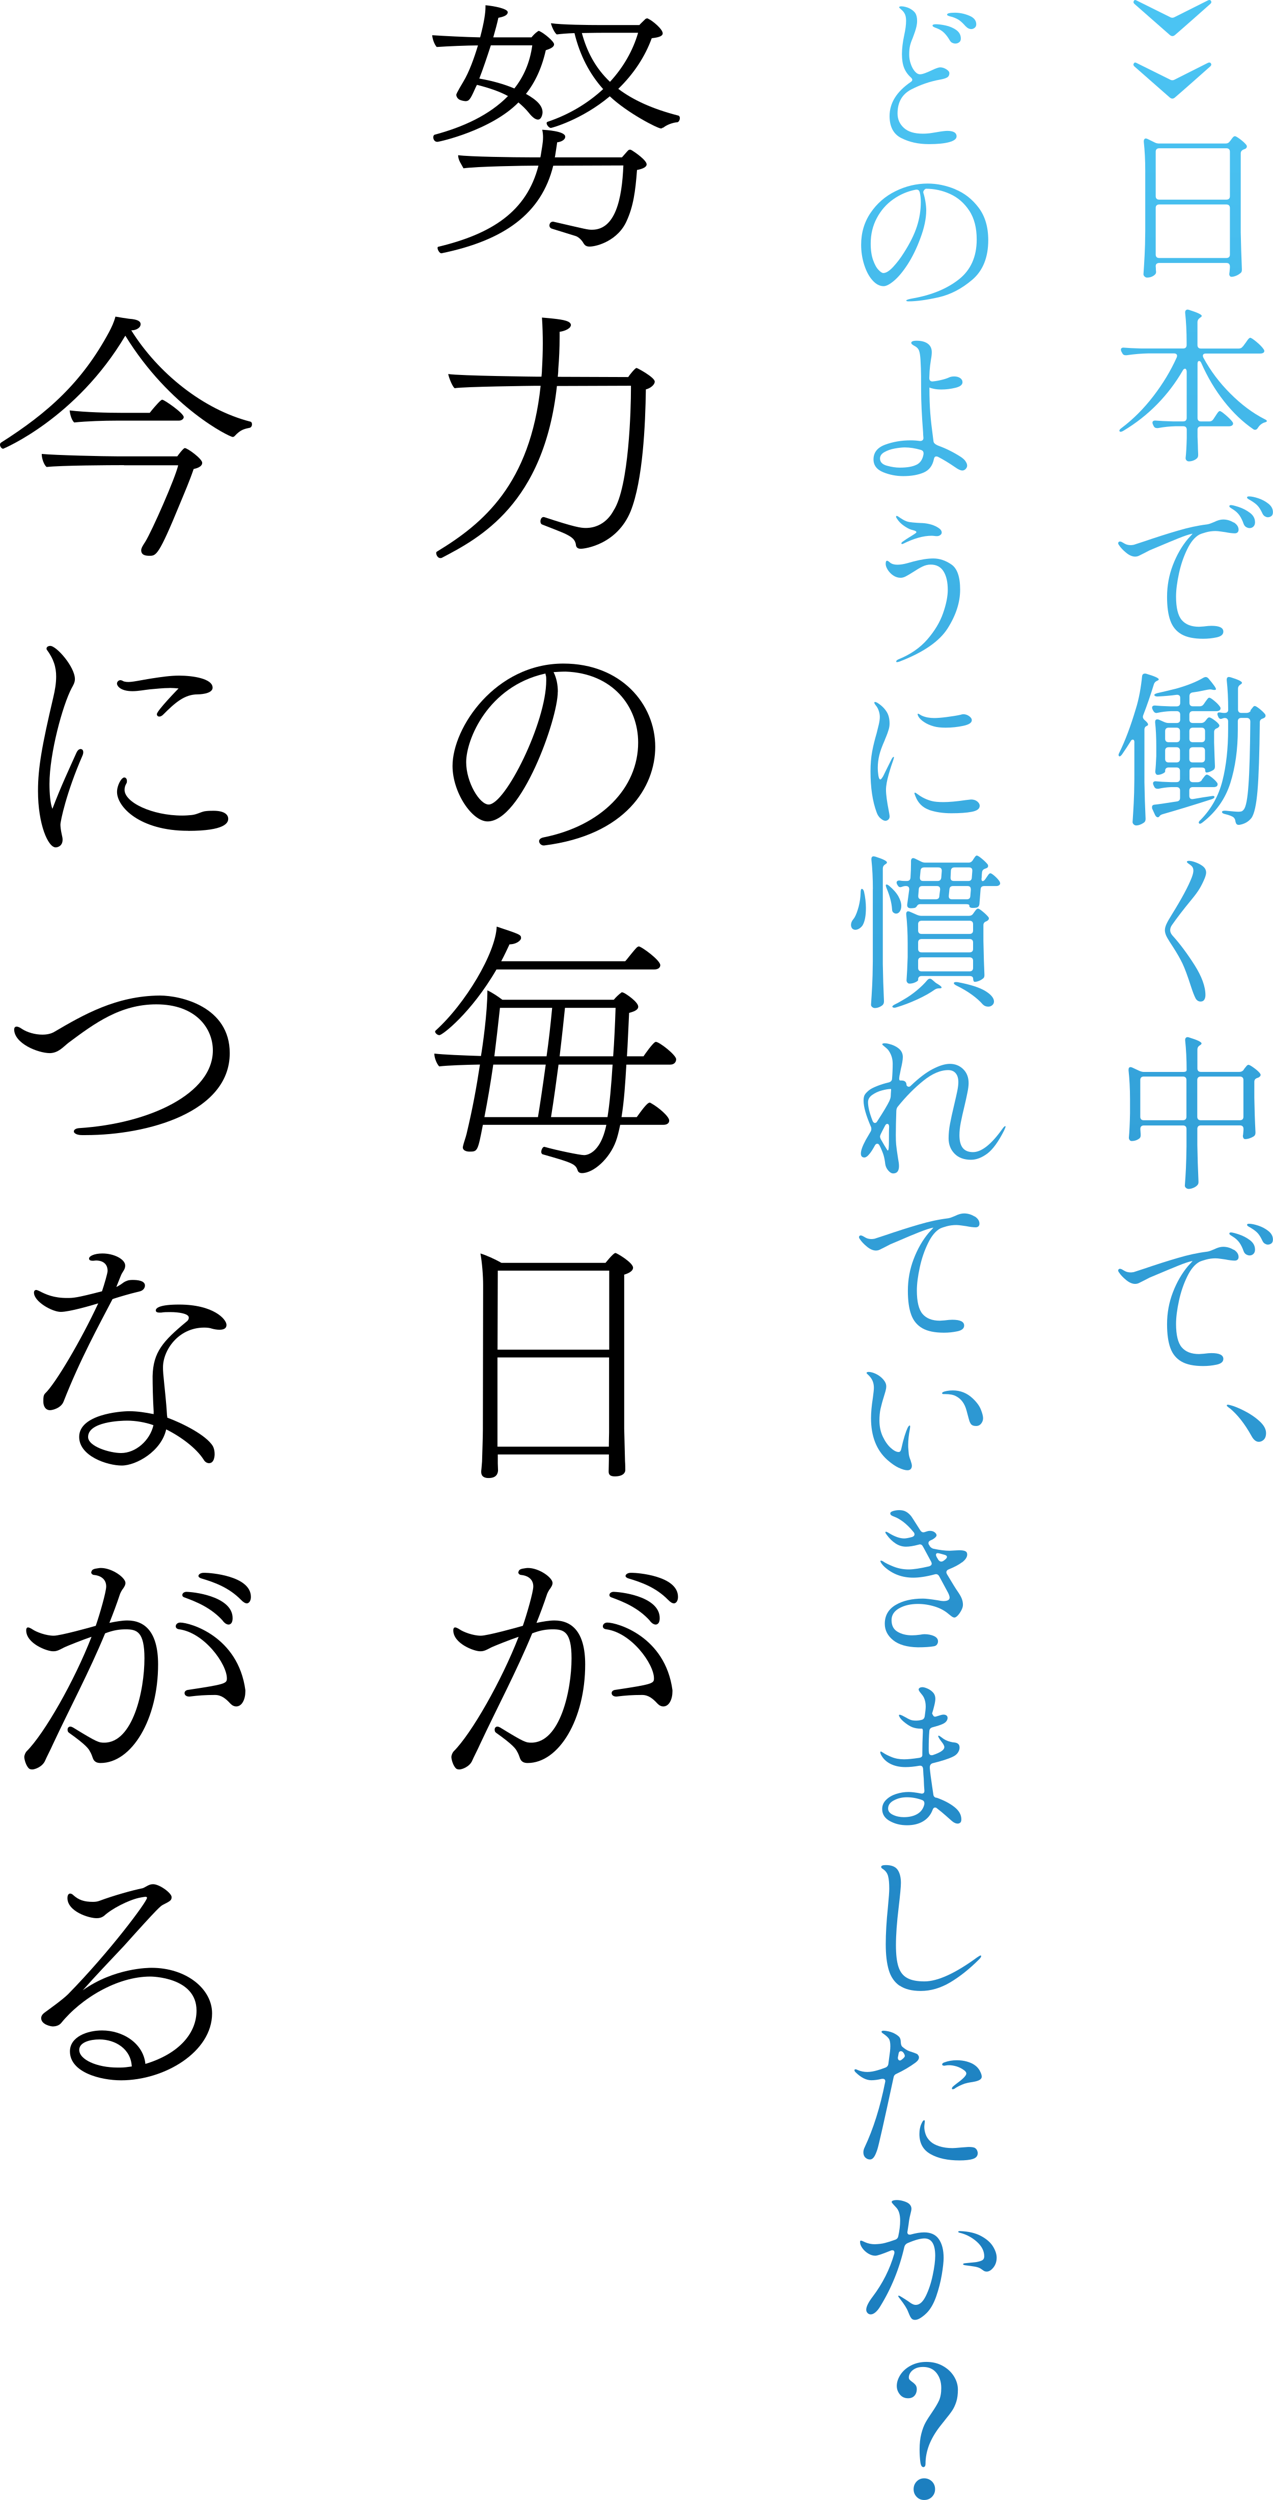 <?xml version="1.0" encoding="UTF-8"?>
<svg id="_レイヤー_1" data-name="レイヤー 1" xmlns="http://www.w3.org/2000/svg" xmlns:xlink="http://www.w3.org/1999/xlink" viewBox="0 0 199.7 391.98">
  <defs>
    <style>
      .cls-1 {
        fill: url(#_名称未設定グラデーション_67);
      }
    </style>
    <linearGradient id="_名称未設定グラデーション_67" data-name="名称未設定グラデーション 67" x1="166.6" y1="-10.14" x2="166.6" y2="347.94" gradientUnits="userSpaceOnUse">
      <stop offset="0" stop-color="#4dc7f5"/>
      <stop offset="1" stop-color="#1c7fc0"/>
    </linearGradient>
  </defs>
  <g>
    <path d="M83.38,5.85c.29-.34.59-.67.97-.92.04-.04.08-.08.17-.08.04,0,.08,0,.13.04.67.29,2.27,1.6,2.27,2.06,0,.38-.46.67-1.3.92-.63,2.81-1.68,5.04-3.11,6.85,1.72.97,2.6,1.85,2.6,2.9,0,.29-.17,1.13-.71,1.13-.34,0-.8-.25-1.43-1.05-.5-.63-1.05-1.13-1.64-1.64-4.29,4.37-12.39,6.18-12.73,6.18-.42,0-.63-.38-.63-.71,0-.21.08-.38.25-.42,4.41-1.18,8.57-3.07,11.47-6.05-1.3-.71-2.9-1.26-4.87-1.76-.13.25-.25.5-.34.71-.71,1.6-.92,1.85-1.47,1.85-.42-.04-.71-.13-.97-.25-.21-.13-.46-.42-.46-.76,0-.21,1.01-1.89,1.09-2.02.92-1.51,1.72-3.74,2.31-5.71-1.64,0-4.75.13-6.47.25-.38-.42-.67-1.26-.71-1.85,1.97.13,5.17.29,7.52.34.63-2.39.84-3.82.84-4.79v-.25c1.43.13,3.49.55,3.49,1.09s-.84.76-1.47.88c-.17.8-.46,1.89-.8,3.07h6.01ZM86.79,25.97c-1.85,7.52-7.69,11.72-17.52,13.74h-.04c-.29,0-.59-.55-.59-.84,0-.08.04-.17.08-.17,8.44-2.02,13.91-5.54,15.75-12.73h-.38c-1.81,0-9.41.13-11.38.42-.34-.67-.84-1.26-.84-2.06,1.72.25,8.91.34,11.26.34h1.64l.08-.42c.13-.92.34-1.81.34-2.73,0-.38-.04-.8-.13-1.18.59.04,3.61.21,3.61,1.09,0,.55-.76.84-1.26.88-.13.97-.21,1.3-.34,2.23l-.04.13h10.54c.38-.42.76-.88,1.01-1.13.08-.04.17-.08.25-.08.04,0,.13.04.17.04.67.38,2.44,1.64,2.44,2.27,0,.42-.59.71-1.51.88-.25,3.4-.59,5.71-1.6,7.94-1.34,3.11-4.66,4.07-5.84,4.07-.55,0-.76-.21-.97-.55-.25-.46-.8-1.01-1.3-1.13-1.34-.42-2.44-.76-3.65-1.13-.25-.08-.38-.29-.38-.5,0-.29.21-.59.5-.59h.13c5.29,1.22,5.38,1.26,6.05,1.26,3.66,0,4.71-4.79,4.92-10.08l-11.01.04ZM77,7.11c-.59,1.81-1.22,3.7-1.81,5.21,2.02.34,3.91.88,5.5,1.55,1.47-1.85,2.44-4.07,2.81-6.76h-6.51ZM103.97,20.01c-.08.08-.17.13-.29.13-.5,0-5.21-2.39-8.02-5.04-4.41,3.7-9.12,4.96-9.24,4.96-.29,0-.67-.46-.67-.76,0-.08.04-.17.17-.21,3.36-1.13,6.3-2.9,8.7-5.12-2.14-2.39-3.65-5.29-4.5-8.78-1.13.04-2.23.13-2.77.21-.38-.25-.84-1.3-.92-1.76,1.64.25,5.96.29,7.65.29h6.22c.13-.17.67-.67.97-.97.08-.04.17-.08.25-.08.04,0,.08,0,.13.04l.08.04c.63.29,2.23,1.6,2.23,2.27,0,.38-.46.63-1.72.76-1.05,2.9-2.86,5.63-5.25,7.94,2.27,1.72,5.33,3.15,9.45,4.2.13.04.21.21.21.38,0,.29-.17.67-.46.67-.34,0-1.39.25-2.1.8l-.04.04h-.04ZM94.64,5.14s-1.6,0-3.36.04c.76,2.81,2.06,5.42,4.41,7.65,2.1-2.27,3.61-4.92,4.41-7.69h-5.46Z"/>
    <path d="M87.37,60.49c-2.02,18.53-12.18,23.9-18.06,26.97-.08.04-.17.04-.25.04-.34,0-.63-.42-.63-.8,0-.13.04-.17.17-.25,7.14-4.33,14.58-10.5,16.21-25.96h-.92s-11.38.13-12.56.38c-.38-.25-.97-1.81-1.01-2.23,1.68.29,14.03.42,14.03.42h.59c.04-.38.08-.76.08-1.13.08-1.39.13-2.73.13-4.07s-.04-2.73-.13-4.07c.34.04,1.05.08,1.81.17,1.55.17,2.73.38,2.73,1.01,0,.13-.08.25-.17.38-.34.34-.97.59-1.6.67v.8c0,1.76-.08,3.49-.21,5.04,0,.42-.04.8-.08,1.22l11.05.04c.17-.29,1.09-1.43,1.3-1.43.13,0,2.86,1.47,2.86,2.14,0,.5-.67,1.05-1.39,1.22-.08,5.54-.46,14.28-2.39,19.11-2.14,5.21-7.14,5.88-7.81,5.88-.46,0-.67-.17-.76-.5-.08-1.01-.8-1.39-1.51-1.76s-3.11-1.26-3.82-1.55c-.17-.08-.25-.25-.25-.5,0-.29.17-.67.5-.67.04,0,.13.04.17.04,4.7,1.55,5.67,1.68,6.43,1.68,2.94,0,4.16-2.35,4.37-2.73,2.44-3.7,2.73-16.09,2.73-19.07v-.5l-11.59.04Z"/>
    <path d="M87.5,108.46c0,4.33-5.75,20.33-11.01,20.33-2.44,0-5.5-4.54-5.5-8.7,0-6.05,6.76-16.05,17.39-16.05,9.03,0,14.41,6.34,14.41,13.06,0,6.26-4.62,13.86-17.43,15.46h-.08c-.38,0-.71-.34-.71-.67,0-.25.21-.5.67-.59,9.12-1.81,14.87-7.77,14.87-14.87,0-5.67-3.99-10.88-11.38-11.13-.63,0-1.26.04-1.89.08.46.92.67,1.97.67,3.07ZM85.4,105.64c-8.82,2.02-12.27,10.25-12.27,13.86,0,3.15,2.1,6.64,3.53,6.64,2.6,0,9.03-12.85,9.03-19.45,0-.29,0-.55-.04-.71-.04-.13-.08-.25-.08-.38l-.17.04Z"/>
    <path d="M97.29,176.37c-.21,1.01-.42,1.89-.67,2.56-1.01,2.77-3.53,5-5.33,5-.38,0-.59-.17-.67-.42-.34-1.01-.76-1.18-5.46-2.52-.17-.04-.25-.21-.25-.38,0-.38.25-.8.46-.8h.04c1.72.5,5.54,1.3,6.22,1.3.17,0,2.52,0,3.49-4.75h-19.37c-.8,4.16-.84,4.2-2.1,4.2-.55,0-1.05-.21-1.05-.67,0-.08.04-.13.04-.21.08-.42.42-1.34.55-1.89.97-4.07,1.55-7.27,2.1-10.88-2.31.04-5.04.13-6.39.29-.38-.38-.76-1.34-.76-1.93v-.08c1.43.17,4.5.29,7.31.38.25-1.47,1.01-6.72,1.01-10.29.76.34,1.68.97,2.35,1.47h17.48c.34-.42.71-.76,1.13-1.09.04-.04.08-.08.17-.08.04,0,.08,0,.13.04l.13.04c.38.17,2.27,1.43,2.27,2.18,0,.55-.8.8-1.43.97-.13,2.6-.21,4.83-.34,6.81h2.6c.08-.13,1.55-2.27,1.93-2.27.55,0,3.19,2.06,3.19,2.73,0,.38-.25.84-.92.84h-6.89c-.17,2.86-.34,5.63-.76,8.23h2.39c.59-.8,1.6-2.27,2.02-2.27.08,0,.17.04.21.08,1.22.67,2.86,2.1,2.86,2.73,0,.34-.25.67-.92.67h-6.76ZM77.88,152.01c-3.99,6.85-8.49,10.29-8.95,10.29-.34,0-.67-.34-.67-.55,0-.08.04-.13.08-.17,4.66-4.2,9.41-12.14,9.58-16.3,3.65,1.22,3.82,1.26,3.82,1.81,0,.34-.71.97-1.81.97-.38.8-.8,1.72-1.3,2.65h19.45c.17-.17.46-.55.8-.97.34-.42.71-.88,1.05-1.22.13-.08.21-.13.29-.13.38,0,3.36,2.14,3.36,2.94,0,.34-.29.67-.92.67h-24.78ZM77.38,166.92c-.42,2.9-.88,5.59-1.39,8.23h8.4c.25-1.47.71-4.49,1.22-8.23h-8.23ZM78.43,158.02c-.29,2.73-.59,5.25-.88,7.6h8.19c.34-2.35.63-4.96.88-7.6h-8.19ZM87.62,166.92c-.34,2.52-.71,5.33-1.18,8.23h8.86c.34-2.1.59-4.91.8-8.23h-8.49ZM88.63,158.02c-.13,1.3-.42,4.07-.84,7.6h8.4c.17-2.31.29-4.87.38-7.6h-7.94Z"/>
    <path d="M95.52,228.04h-17.43v1.39c0,.21.04.97.04,1.13-.08,1.09-.97,1.18-1.51,1.18-.59,0-1.13-.21-1.13-.97v-.13s.08-.71.13-1.47c.04-1.51.13-3.82.13-5l.04-22.64c0-1.64-.17-3.57-.42-5,.84.25,2.27.88,3.28,1.47h16.34c.88-1.09,1.39-1.55,1.55-1.55.21,0,2.77,1.51,2.77,2.31,0,.34-.29.76-1.39,1.09v24.15c0,.5.13,4.66.13,5.12.04.46.04,1.26.04,1.39,0,.34-.29.97-1.64.97-.71,0-.97-.25-.97-.76,0-.17.04-1.55.04-1.97v-.71ZM95.56,199.22h-17.47l-.04,12.39h17.52v-12.39ZM95.56,212.83h-17.52v13.99h17.47c0-.92.04-1.89.04-2.23v-11.76Z"/>
    <path d="M77.12,258.27c-1.05.55-1.26.63-1.81.63-.97,0-4.2-1.22-4.2-3.28,0-.34.13-.46.29-.46s.42.13.67.29c.67.46,2.18,1.01,3.36,1.01,1.05,0,5.88-1.34,6.59-1.55.63-1.81,1.64-5.33,1.64-6.17,0-1.13-.84-1.72-1.97-1.81-.21-.04-.38-.21-.38-.38,0-.08.04-.17.08-.25.08-.21.38-.34.76-.38.25-.04.46-.08.67-.08,1.76,0,3.86,1.51,3.86,2.35,0,.21-.08.42-.21.63-.08.13-.17.29-.29.42-.21.34-.34.63-.38.76-.5,1.51-1.05,2.98-1.64,4.45,1.01-.21,2.02-.38,2.81-.38,2.65,0,4.83,1.68,4.83,6.89,0,8.61-4.12,15.46-9.03,15.46-.55,0-1.01-.17-1.22-.8-.13-.38-.25-.71-.46-1.05-.17-.34-.55-.97-3.28-2.9-.17-.13-.21-.29-.21-.5,0-.25.17-.46.42-.46.13,0,.25.04.42.13,3.82,2.35,4.07,2.39,4.92,2.39,4.49,0,6.3-8.15,6.3-13.23,0-4.2-1.22-4.54-2.94-4.54-.97,0-1.93.13-3.23.63-2.52,6.09-5.5,11.64-8.23,17.48-.25.59-.97,1.97-1.22,2.56-.42.88-1.55,1.3-1.97,1.3-.17,0-.42-.04-.5-.13-.5-.42-.76-1.47-.76-1.81,0-.29.17-.71.38-.92,2.77-2.77,7.48-11.01,10.17-17.94-1.26.42-3.7,1.39-4.24,1.64ZM103.17,267.14c-.76-.84-1.47-1.39-2.44-1.39-1.55,0-2.65.08-3.99.25h-.08c-.46,0-.71-.25-.71-.55,0-.21.17-.46.59-.5,5.88-.88,6.05-1.01,6.05-1.81,0-2.23-3.53-7.18-7.52-7.69-.34-.04-.5-.25-.5-.46,0-.29.25-.59.71-.59,1.51,0,9.07,2.14,10.21,10.59v.21c0,1.18-.5,2.35-1.43,2.35-.29,0-.63-.13-.88-.42ZM101.95,254.11c-1.81-2.02-4.16-2.98-6.01-3.65-.25-.08-.34-.21-.34-.38,0-.25.25-.5.67-.5,2.06.08,7.22,1.01,7.22,4.12,0,1.01-.55,1.01-.63,1.01-.25,0-.55-.13-.92-.59ZM104.81,250.84c-1.93-1.97-4.24-2.77-6.22-3.36-.29-.08-.46-.25-.46-.38,0-.25.34-.5.8-.5h.29c.63,0,7.14.42,7.14,3.78,0,.67-.34,1.01-.63,1.01-.25,0-.55-.17-.92-.55Z"/>
    <path d="M.5,70.36c-.25,0-.5-.34-.5-.63,0-.13.04-.25.17-.34,7.35-4.66,12.69-9.45,16.93-17.31.42-.8.76-1.51,1.01-2.44.76.13,1.43.25,2.14.34.5.04,1.81.13,1.81.84,0,.63-.8.97-1.39.97h-.08c4.2,6.72,11.3,12.43,18.69,14.32.17.04.25.21.25.42,0,.25-.13.5-.38.55-.88.17-1.47.34-2.31,1.26-.13.13-.21.17-.34.17-.46,0-9.87-4.54-16.84-15.88C11.93,65.66.5,70.36.5,70.36ZM19.45,72.93c-2.18,0-9.96.04-12.14.29-.42-.34-.76-1.34-.76-1.97v-.08c2.14.21,9.79.38,11.89.38h9.37c.17-.25.97-1.3,1.18-1.3.42,0,2.73,1.68,2.73,2.31s-.88.88-1.34.97c-.63,1.85-1.39,3.61-2.14,5.42-3.36,8.19-3.74,8.19-4.79,8.19-.59,0-1.3-.08-1.3-.88,0-.38.42-.97.63-1.3,1.05-1.68,4.75-10.08,5.17-12.01h-8.49ZM18.32,65.95c-1.97,0-4.71.08-6.68.29-.42-.38-.67-1.34-.71-1.89,2.48.29,5.84.38,8.28.38h4.28c.25-.34,1.26-1.55,1.72-1.93.08-.08.17-.13.25-.13.29,0,3.36,2.1,3.36,2.73,0,.29-.34.55-.76.55h-9.75Z"/>
    <path d="M12.01,117.99c.17-.38.42-.55.63-.55.25,0,.42.17.42.5,0,.17-.04.34-.13.55-2.52,5.76-3.45,10.25-3.45,10.8,0,.25.04.8.21,1.55.08.34.13.59.13.8,0,1.01-.76,1.22-1.09,1.22-1.18,0-2.77-3.57-2.77-8.86,0-3.61.63-7.14,2.39-14.62.29-1.22.46-2.27.46-3.32,0-1.43-.38-2.73-1.47-4.2-.04-.04-.04-.13-.04-.17,0-.25.25-.42.59-.42.97,0,3.86,3.28,3.86,5.21,0,.55-.29,1.01-.5,1.39-1.43,2.69-3.49,10.29-3.49,15.04,0,1.51.13,3.07.46,3.91,1.39-3.65,2.56-6.09,3.78-8.82ZM26.63,107.87c-1.09,0-2.1.13-3.11.21-.8.08-1.81.29-2.73.29-1.97,0-2.44-.88-2.44-1.18s.25-.55.55-.55c.08,0,.21.04.29.08.17.13.5.21.97.21.25,0,.55-.04.84-.08.88-.13,1.85-.34,2.94-.5,1.39-.21,2.77-.42,4.16-.42,2.14,0,5.25.46,5.25,1.89,0,1.05-2.31,1.05-2.35,1.05-2.06,0-3.53,1.3-5.42,3.19-.21.21-.42.29-.59.29-.21,0-.38-.13-.38-.38,0-.55,3.36-3.99,3.4-4.03-.46-.04-.97-.08-1.39-.08ZM29.49,130.26c-7.56,0-11.13-3.74-11.13-6.09,0-1.09.71-2.27,1.13-2.27.25,0,.42.21.42.55,0,.13,0,.25-.08.38-.21.34-.29.67-.29,1.01,0,1.97,4.33,4.03,9.03,4.03.55,0,1.05-.04,1.47-.08.84-.08,1.39-.46,2.06-.59.5-.08.97-.08,1.39-.08,1.76,0,2.31.63,2.31,1.26s-.5,1.89-6.3,1.89Z"/>
    <path d="M2.23,161.38c0-.29.17-.42.38-.42s.5.13.8.34c.88.59,2.14.92,3.23.92.71,0,1.34-.13,1.85-.42,4.58-2.69,9.75-5.67,16.59-5.71,3.32,0,10.96,1.76,10.96,9.03,0,9.28-12.9,12.85-22.56,12.85h-.63c-.63,0-1.05-.17-1.22-.42-.04-.04-.04-.13-.04-.17,0-.25.29-.46.8-.5,11.17-.71,21-5.46,21-12.18,0-3.53-2.73-7.23-8.86-7.23-5.63,0-9.66,2.94-13.82,6.05-.84.67-1.55,1.55-2.86,1.6-1.89,0-5.63-1.51-5.63-3.74Z"/>
    <path d="M17.64,203.71c-2.1,4.03-5.08,9.45-7.65,16-.38,1.05-1.72,1.39-2.14,1.39-.76,0-1.05-.71-1.05-1.3v-.21c0-.42,0-.84.29-1.13,1.6-1.51,5.63-8.32,8.32-14.11-1.09.34-4.54,1.34-5.88,1.34s-4.2-1.6-4.2-3.02c0-.25.13-.42.34-.42.13,0,.29.08.5.17,1.05.55,2.27,1.09,4.33,1.09,1.01,0,1.43,0,5.5-1.05.38-1.13.88-2.86.88-3.19,0-1.39-1.13-1.64-1.81-1.64-.13,0-.29.04-.42.04h-.13c-.38,0-.55-.13-.55-.34,0-.38.8-.8,2.1-.8,1.85,0,3.57.92,3.57,1.89,0,.21-.04.42-.17.67l-.38.63c-.08.13-.5,1.22-.84,2.06,0,0,.38-.13,1.22-.76.13-.08.34-.17.46-.21.17-.08.5-.13.88-.13.84,0,1.93.13,1.93.88,0,.38-.29.8-.84.92-1.76.42-3.11.84-3.91,1.09l-.38.13ZM24.11,221.4c-.13-2.1-.17-4.28-.17-5.63.08-3.78,1.64-5.5,5.29-8.53.21-.13.38-.38.38-.59v-.13c-.08-.55-1.51-.8-2.9-.8-.5,0-1.01,0-1.43.08h-.25c-.42,0-.59-.13-.59-.34,0-.42.71-.92,3.65-.92,5.42,0,7.44,2.31,7.44,3.19,0,.42-.25.76-1.09.76-.42,0-.84-.08-1.18-.17-.34-.13-.8-.17-1.22-.17-4.08,0-6.47,3.57-6.47,6.22,0,.25,0,.59.04,1.01.21,2.31.46,4.24.59,6.55.04.13.04.21.04.34,2.39.88,6.09,2.73,7.14,4.45.21.38.29.84.29,1.26,0,.25-.04,1.43-.88,1.43-.29,0-.63-.17-.84-.55-1.18-1.85-3.66-3.65-5.88-4.75-.76,3.44-4.7,5.67-6.97,5.67s-6.68-1.47-6.68-4.49c0-3.49,6.34-4.03,7.86-4.03,1.26,0,2.6.21,3.82.46v-.34ZM19.95,222.74c-1.05,0-6.13.17-6.13,2.56,0,1.51,3.44,2.52,5.17,2.52,2.31,0,4.54-1.97,5.08-4.37-1.3-.46-2.81-.71-4.12-.71Z"/>
    <path d="M10.12,258.27c-1.05.55-1.26.63-1.81.63-.97,0-4.2-1.22-4.2-3.28,0-.34.13-.46.29-.46s.42.13.67.29c.67.46,2.18,1.01,3.36,1.01,1.05,0,5.88-1.34,6.59-1.55.63-1.81,1.64-5.33,1.64-6.17,0-1.13-.84-1.72-1.97-1.81-.21-.04-.38-.21-.38-.38,0-.08.04-.17.08-.25.08-.21.38-.34.76-.38.25-.04.46-.08.67-.08,1.76,0,3.86,1.51,3.86,2.35,0,.21-.08.42-.21.63-.08.13-.17.29-.29.42-.21.34-.34.63-.38.76-.5,1.51-1.05,2.98-1.64,4.45,1.01-.21,2.02-.38,2.81-.38,2.65,0,4.83,1.68,4.83,6.89,0,8.61-4.12,15.46-9.03,15.46-.55,0-1.01-.17-1.22-.8-.13-.38-.25-.71-.46-1.05-.17-.34-.55-.97-3.28-2.9-.17-.13-.21-.29-.21-.5,0-.25.17-.46.42-.46.13,0,.25.04.42.13,3.82,2.35,4.07,2.39,4.92,2.39,4.49,0,6.3-8.15,6.3-13.23,0-4.2-1.22-4.54-2.94-4.54-.97,0-1.93.13-3.23.63-2.52,6.09-5.5,11.64-8.23,17.48-.25.59-.97,1.97-1.22,2.56-.42.88-1.55,1.3-1.97,1.3-.17,0-.42-.04-.5-.13-.5-.42-.76-1.47-.76-1.81,0-.29.17-.71.38-.92,2.77-2.77,7.48-11.01,10.17-17.94-1.26.42-3.7,1.39-4.24,1.64ZM36.17,267.14c-.76-.84-1.47-1.39-2.44-1.39-1.55,0-2.65.08-3.99.25h-.08c-.46,0-.71-.25-.71-.55,0-.21.17-.46.59-.5,5.88-.88,6.05-1.01,6.05-1.81,0-2.23-3.53-7.18-7.52-7.69-.34-.04-.5-.25-.5-.46,0-.29.25-.59.71-.59,1.51,0,9.07,2.14,10.21,10.59v.21c0,1.18-.5,2.35-1.43,2.35-.29,0-.63-.13-.88-.42ZM34.95,254.11c-1.81-2.02-4.16-2.98-6.01-3.65-.25-.08-.34-.21-.34-.38,0-.25.25-.5.67-.5,2.06.08,7.22,1.01,7.22,4.12,0,1.01-.55,1.01-.63,1.01-.25,0-.55-.13-.92-.59ZM37.81,250.84c-1.93-1.97-4.24-2.77-6.22-3.36-.29-.08-.46-.25-.46-.38,0-.25.34-.5.8-.5h.29c.63,0,7.14.42,7.14,3.78,0,.67-.34,1.01-.63,1.01-.25,0-.55-.17-.92-.55Z"/>
    <path d="M30.83,315.23c0-5.29-7.14-5.33-7.23-5.33-5.29,0-10.92,3.49-13.99,7.27-.34.42-.88.55-1.34.55-.29,0-1.81-.29-1.81-1.3,0-.34.21-.63.55-.88.63-.46,2.81-2.02,3.66-2.86,6.59-6.72,12.39-14.53,12.39-15.12,0-.08-.04-.17-.25-.17-.08,0-.88.13-1.01.17-1.68.38-4.24,1.68-5.46,2.81-.38.29-.76.38-1.18.38-1.3,0-4.58-1.09-4.58-3.15,0-.46.17-.71.42-.71.17,0,.34.08.55.29.8.71,1.64,1.01,3.02,1.01.38,0,.71-.04,1.05-.17,2.14-.8,5.12-1.64,6.76-1.97.17-.04.42-.21.67-.34.38-.21.63-.29.97-.29,1.01,0,2.9,1.39,2.9,2.02,0,.5-.21.63-1.3,1.18-.42.21-.63.29-6.17,6.47-2.14,2.27-4.62,4.87-6.47,6.97,4.96-3.53,10.38-3.53,10.8-3.53,5.42,0,9.49,3.28,9.49,7.14,0,6.05-7.44,10.5-14.28,10.5-3.19,0-8.02-1.22-8.02-4.54,0-2.27,2.69-3.28,5.04-3.28,3.28,0,6.47,2.02,6.8,5.25,5.42-1.64,8.02-4.92,8.02-8.36ZM15.58,319.76c-1.39,0-3.15.42-3.15,1.64,0,1.51,2.73,2.77,6.01,2.77h.42c.63,0,1.18-.08,1.81-.17-.13-2.77-2.6-4.24-5.08-4.24Z"/>
  </g>
  <g>
    <path class="cls-1" d="M177.86.16c.05-.1.12-.16.21-.16.05,0,.11.02.18.05l5.3,2.63c.12.07.24.1.36.1s.24-.03.36-.1L189.51.05c.07-.03.14-.05.21-.05.12,0,.21.05.26.16.03.07.05.12.05.16,0,.09-.05.18-.16.29-.61.54-1.53,1.36-2.78,2.46-1.25,1.1-2.17,1.91-2.78,2.43-.12.1-.25.16-.39.16-.12,0-.25-.05-.39-.16-.61-.54-1.53-1.35-2.78-2.44-1.25-1.09-2.18-1.91-2.78-2.44-.1-.1-.16-.2-.16-.29,0-.03.02-.09.05-.16Z"/>
    <path class="cls-1" d="M177.86,9.96c.05-.1.12-.16.21-.16.05,0,.11.02.18.05l5.3,2.63c.12.07.24.1.36.1s.24-.03.36-.1l5.23-2.63c.07-.03.14-.05.21-.05.12,0,.21.05.26.16.03.07.05.12.05.16,0,.09-.05.18-.16.29-.61.54-1.53,1.36-2.78,2.46-1.25,1.1-2.17,1.91-2.78,2.43-.12.1-.25.16-.39.16-.12,0-.25-.05-.39-.16-.61-.54-1.53-1.35-2.78-2.44-1.25-1.09-2.18-1.91-2.78-2.44-.1-.1-.16-.2-.16-.29,0-.03.02-.09.05-.16Z"/>
    <path class="cls-1" d="M181.44,41.35c-.1.1-.14.23-.14.4.02.17.03.36.03.57l.03.29c0,.16-.04.29-.13.39-.14.16-.32.28-.55.38s-.48.14-.75.14c-.14,0-.26-.06-.38-.17-.11-.11-.17-.23-.17-.35.07-1.02.13-2.01.18-2.98.05-.96.09-2.22.1-3.78v-9.46c0-1.68-.08-3.2-.23-4.55v-.1c0-.12.03-.22.09-.3.06-.08.13-.12.22-.12s.18.03.29.08l1.12.55c.19.1.42.16.68.16h10.45c.28,0,.49-.11.65-.34l.18-.23c.03-.05.09-.13.18-.25.09-.11.16-.19.23-.25.07-.05.14-.08.21-.08.12,0,.39.16.81.47s.74.61.96.88c.07.09.1.18.1.29,0,.12-.08.23-.23.34-.07.03-.16.07-.26.1-.31.12-.47.33-.47.62v12.43c.04,1.89.1,3.8.18,5.72v.13c0,.24-.09.42-.26.52-.19.16-.41.29-.66.39-.25.1-.49.16-.72.16-.14,0-.23-.07-.29-.21-.04-.05-.05-.13-.05-.23,0-.05.02-.18.05-.39,0-.03.02-.24.05-.62v-.18c0-.17-.05-.31-.14-.4-.09-.1-.23-.14-.4-.14h-10.56c-.17,0-.31.05-.4.14ZM192.8,31.16c.1-.1.14-.23.14-.4v-6.97c0-.17-.05-.31-.14-.4-.09-.09-.23-.14-.4-.14h-10.56c-.17,0-.31.05-.4.14-.1.1-.14.23-.14.4v6.97c0,.17.05.31.14.4.09.1.23.14.4.14h10.56c.17,0,.31-.05.4-.14ZM181.44,32.2c-.1.1-.14.23-.14.4v7.31c0,.17.05.31.14.4.09.1.23.14.4.14h10.56c.17,0,.31-.05.4-.14.1-.1.14-.23.14-.4v-7.31c0-.17-.05-.31-.14-.4-.09-.09-.23-.14-.4-.14h-10.56c-.17,0-.31.05-.4.14Z"/>
    <path class="cls-1" d="M194.99,54.31l.36-.49c.07-.09.16-.21.27-.38.11-.16.21-.29.29-.36s.15-.12.22-.12c.14,0,.47.22.99.65.52.43.88.81,1.09,1.12.09.12.13.23.13.31s-.04.17-.13.26c-.14.09-.3.13-.49.13h-8.55c-.31,0-.47.12-.47.36,0,.09.03.18.08.29,1.11,2.05,2.52,3.93,4.24,5.64,1.72,1.72,3.49,3.04,5.33,3.98.26.12.39.23.39.31,0,.05-.03.1-.09.13-.06.03-.13.06-.2.08-.07.02-.13.03-.18.05-.4.17-.71.44-.94.81-.12.21-.27.31-.44.31-.1,0-.2-.03-.29-.1-1.65-1.13-3.17-2.58-4.58-4.37-1.4-1.78-2.59-3.78-3.56-5.98-.1-.23-.22-.34-.34-.34-.17,0-.26.15-.26.44v8.5c0,.17.05.31.14.4.09.1.23.14.4.14h1.3c.28,0,.49-.12.65-.36l.29-.44c.05-.07.13-.19.23-.35.1-.16.2-.29.27-.36s.15-.12.22-.12c.12,0,.42.2.9.61.48.41.83.76,1.05,1.05.09.12.13.23.13.31,0,.1-.05.2-.16.29-.14.09-.3.13-.49.13h-4.39c-.17,0-.31.05-.4.14-.1.1-.14.23-.14.4v1.09l.05,1.27c0,.35.02.83.05,1.46v.16c0,.21-.06.37-.18.49-.14.14-.33.26-.56.35-.23.09-.47.14-.71.14-.16,0-.28-.05-.38-.16-.1-.1-.14-.23-.14-.36.09-.78.15-1.83.18-3.15v-1.3c0-.17-.05-.31-.14-.4-.1-.1-.23-.14-.4-.14h-1.22c-.87.02-1.79.11-2.76.29h-.16c-.24,0-.42-.11-.52-.34l-.1-.21c-.05-.1-.08-.21-.08-.31s.04-.19.13-.25c.09-.06.21-.08.36-.07.59.05,1.48.1,2.68.13h1.66c.17,0,.31-.05.4-.14.09-.1.14-.23.14-.4v-7.25c0-.14-.03-.25-.08-.34-.05-.09-.11-.13-.18-.13-.14,0-.26.1-.36.29-1.11,1.92-2.45,3.69-4.02,5.29-1.57,1.6-3.34,2.99-5.32,4.17-.29.17-.49.19-.57.05-.02-.02-.03-.04-.03-.08,0-.12.11-.26.34-.42,1.82-1.37,3.48-3.03,4.98-4.98,1.5-1.95,2.73-3.98,3.68-6.1.03-.1.05-.18.05-.23,0-.12-.04-.22-.13-.29-.09-.07-.21-.1-.36-.1h-4c-1.06.02-2.2.11-3.43.29h-.16c-.24,0-.42-.11-.52-.34l-.13-.23c-.05-.1-.08-.21-.08-.31s.04-.19.13-.25c.09-.06.21-.08.36-.06.59.05,1.48.1,2.68.13h6.6c.17,0,.31-.05.4-.14.09-.09.14-.23.14-.4v-.39c0-1.73-.08-3.28-.23-4.65v-.1c0-.12.03-.22.1-.3.07-.08.17-.12.29-.12.05,0,.13.02.23.05,1.32.42,1.98.73,1.98.94,0,.09-.08.17-.23.26l-.1.08c-.23.17-.34.39-.34.65v3.59c0,.17.05.31.14.4.09.1.23.14.4.14h5.93c.28,0,.49-.11.65-.34Z"/>
    <path class="cls-1" d="M193.53,81.89c.51.32.77.71.77,1.16,0,.19-.06.33-.17.43-.11.1-.26.14-.43.14-.36,0-.85-.06-1.46-.18-.12-.02-.36-.05-.7-.1-.35-.05-.63-.08-.86-.08-.52,0-1.02.07-1.49.2-.48.13-.82.25-1.03.35-.71.38-1.35,1.14-1.91,2.29-.56,1.14-1,2.41-1.3,3.8-.3,1.39-.46,2.6-.46,3.64,0,1.75.3,2.98.9,3.68.6.7,1.5,1.05,2.72,1.05l.73-.05c.52-.07.92-.1,1.2-.1,1.25,0,1.87.3,1.87.91,0,.45-.35.75-1.05.9-.7.15-1.41.22-2.12.22-1.44,0-2.57-.23-3.39-.7-.82-.47-1.41-1.18-1.75-2.13-.35-.95-.52-2.2-.52-3.74,0-1.73.3-3.39.91-4.98.61-1.59,1.4-2.96,2.37-4.12.54-.57.77-.84.7-.81l-.1.03c-.49.1-1.17.33-2.07.69-.89.36-2.03.83-3.42,1.42l-1.12.47c-.14.07-.44.23-.91.47-.33.17-.59.3-.78.39-.19.09-.39.13-.6.13-.43,0-.9-.2-1.39-.6-.49-.4-.87-.8-1.13-1.2-.09-.12-.13-.23-.13-.31,0-.07.03-.13.08-.18.05-.05.11-.08.18-.08.1,0,.22.03.34.1.03.02.18.1.44.25.26.15.58.22.96.22.09,0,.23-.02.44-.05.05-.02.58-.19,1.59-.52,1.94-.66,3.72-1.23,5.34-1.7,1.62-.48,3.12-.8,4.48-.97.26-.03.51-.1.75-.2.24-.1.4-.16.47-.19.52-.26.99-.39,1.4-.39.59,0,1.14.16,1.65.48ZM195.49,82.64c-.19-.11-.33-.3-.42-.56-.17-.5-.39-.93-.64-1.29-.25-.35-.58-.66-1-.92-.05-.03-.13-.09-.25-.16-.11-.07-.2-.13-.25-.18s-.08-.1-.08-.16c0-.12.09-.18.26-.18.19,0,.6.1,1.24.31.63.21,1.21.51,1.74.91.53.4.79.89.79,1.48,0,.29-.09.52-.26.68-.17.16-.37.23-.6.23-.17,0-.36-.06-.55-.17ZM198.41,80.95c-.17-.11-.3-.28-.4-.51-.21-.45-.43-.81-.66-1.08-.23-.27-.56-.53-.98-.79-.1-.07-.21-.13-.33-.2-.11-.06-.21-.12-.29-.18-.08-.06-.12-.13-.12-.2,0-.1.1-.16.31-.16.38,0,.87.1,1.47.3.6.2,1.13.49,1.59.86.46.37.69.81.69,1.31,0,.29-.08.5-.25.62-.17.12-.35.18-.56.18-.16,0-.32-.06-.48-.17Z"/>
    <path class="cls-1" d="M177.96,116.43c0-.31-.09-.47-.26-.47-.14,0-.26.1-.36.31-.35.57-.78,1.23-1.3,1.98-.21.29-.37.4-.49.31-.05-.05-.08-.11-.08-.18,0-.09.04-.22.13-.39.9-1.82,1.77-4.12,2.6-6.92.22-.69.42-1.51.6-2.46.17-.94.29-1.8.36-2.56.03-.29.18-.44.44-.44.1,0,.18,0,.23.03,1.3.38,1.95.68,1.95.88,0,.07-.08.14-.23.21l-.08.03c-.24.12-.4.31-.47.57-.49,1.6-1.04,3.2-1.66,4.81-.03.07-.05.16-.05.26,0,.17.09.34.26.49.36.3.55.53.55.7,0,.1-.07.18-.21.23-.24.1-.36.3-.36.6v8.22c.03,1.91.09,3.81.18,5.69v.1c0,.26-.1.45-.29.57-.42.28-.81.42-1.2.42-.14,0-.26-.06-.38-.17-.11-.11-.17-.23-.17-.35.07-1.02.13-2.01.18-2.98.05-.96.09-2.22.1-3.78v-5.72ZM188.52,122.28l.18-.23c.05-.07.14-.19.27-.35.13-.16.25-.25.35-.25.14,0,.39.15.77.44.37.29.65.56.82.81.07.07.1.17.1.29,0,.1-.04.2-.13.29-.14.09-.29.13-.47.13h-3.3c-.17,0-.31.05-.4.14-.09.1-.14.23-.14.4v.83c0,.19.05.33.16.42.1.09.25.11.44.08.75-.12,1.26-.21,1.53-.26.5-.07.91-.13,1.22-.18.17-.03.29-.05.34-.05.17,0,.26.05.26.16,0,.14-.15.26-.44.36-2.74.88-5.29,1.66-7.67,2.34-.23.07-.37.15-.44.23l-.08.1c-.07.1-.16.16-.26.16-.16,0-.29-.11-.42-.34l-.44-.96c-.04-.07-.05-.16-.05-.29,0-.24.14-.37.42-.39.52-.05,1.5-.19,2.94-.42l.55-.08c.33-.05.49-.24.49-.57v-1.14c0-.17-.05-.31-.14-.4-.1-.09-.23-.14-.4-.14h-.86c-.71.03-1.37.12-1.98.26h-.16c-.24,0-.42-.11-.52-.34l-.1-.21c-.05-.1-.08-.21-.08-.31s.04-.19.13-.25c.09-.06.21-.08.36-.06.5.05,1.27.1,2.29.13h.91c.17,0,.31-.05.4-.14.09-.09.14-.23.14-.4v-1.22c0-.17-.05-.31-.14-.4-.1-.1-.23-.14-.4-.14h-1.25c-.17,0-.31.05-.4.14-.1.1-.14.23-.14.4v.1c0,.09-.13.2-.4.33-.27.13-.53.19-.79.19-.1,0-.19-.05-.26-.16s-.1-.23-.1-.36c.07-.64.12-1.46.16-2.44v-1.48c0-1.44-.06-2.7-.18-3.77v-.1c0-.26.11-.39.34-.39.1,0,.19.02.26.05l.81.36c.24.1.47.16.68.16h1.3c.17,0,.31-.05.4-.14.09-.1.14-.23.14-.4v-.78c0-.17-.05-.31-.14-.4-.1-.09-.23-.14-.4-.14h-.88c-.76.03-1.47.12-2.13.26l-.16.03c-.23,0-.4-.12-.52-.36l-.1-.18c-.05-.1-.08-.21-.08-.31s.04-.19.13-.25c.09-.06.21-.08.36-.07.52.05,1.32.1,2.39.13h.99c.17,0,.31-.05.4-.14.09-.1.14-.23.14-.4v-.78c0-.19-.05-.33-.16-.4-.1-.08-.24-.11-.42-.09-.87.12-1.85.21-2.94.26h-.1c-.12,0-.22-.02-.3-.07-.08-.04-.13-.09-.14-.14v-.03c0-.1.16-.2.49-.29,1.01-.23,1.99-.46,2.94-.7,1.75-.49,3.18-1.06,4.29-1.72.14-.07.25-.1.34-.1.16,0,.3.08.44.23.78.92,1.17,1.47,1.17,1.66,0,.12-.13.16-.39.13l-.26-.05c-.05-.02-.14-.03-.26-.03-.07,0-.21.02-.42.05-.87.19-1.64.33-2.31.42-.35.05-.52.25-.52.6v1.04c0,.17.05.31.14.4.1.1.23.14.4.14h1.07c.28,0,.49-.12.65-.36l.21-.31c.05-.07.13-.17.22-.3.1-.13.17-.23.23-.29.06-.06.13-.09.2-.09.12,0,.38.16.78.49.4.33.69.63.88.91.07.09.1.18.1.29s-.05.2-.16.29c-.14.09-.29.13-.47.13h-3.72c-.17,0-.31.05-.4.14-.09.1-.14.23-.14.4v.78c0,.17.05.31.14.4.1.1.23.14.4.14h1.3c.28,0,.5-.11.68-.34l.08-.1c.04-.05.1-.14.21-.26.1-.12.21-.18.31-.18.12,0,.35.11.68.34.33.23.59.45.78.68.09.12.13.21.13.26,0,.12-.09.24-.26.36l-.1.05c-.31.1-.47.3-.47.6v1.64c.05,1.65.09,2.87.13,3.67v.13c0,.24-.09.42-.26.52-.16.1-.33.19-.53.27-.2.08-.38.12-.53.12-.14,0-.21-.13-.21-.39,0-.12-.05-.22-.14-.29-.1-.07-.23-.1-.4-.1h-1.38c-.17,0-.31.05-.4.14-.09.1-.14.23-.14.4v1.22c0,.17.05.31.14.4.1.1.23.14.4.14h.73c.28,0,.5-.11.68-.34ZM184.97,116.23c.09-.1.14-.23.14-.4v-1.2c0-.17-.05-.31-.14-.4-.1-.1-.23-.14-.4-.14h-1.25c-.17,0-.31.05-.4.14s-.14.23-.14.4v1.2c0,.17.05.31.14.4s.23.14.4.14h1.25c.17,0,.31-.05.4-.14ZM182.92,117.3c-.1.1-.14.23-.14.4v1.3c0,.17.05.31.14.4.1.1.23.14.4.14h1.25c.17,0,.31-.05.4-.14.09-.1.14-.23.14-.4v-1.3c0-.17-.05-.31-.14-.4-.1-.1-.23-.14-.4-.14h-1.25c-.17,0-.31.05-.4.14ZM188.9,116.23c.09-.1.14-.23.14-.4v-1.2c0-.17-.05-.31-.14-.4-.1-.1-.23-.14-.4-.14h-1.38c-.17,0-.31.05-.4.14-.09.1-.14.23-.14.4v1.2c0,.17.05.31.14.4.1.1.23.14.4.14h1.38c.17,0,.31-.05.4-.14ZM186.71,117.3c-.09.1-.14.23-.14.4v1.3c0,.17.05.31.14.4.1.1.23.14.4.14h1.38c.17,0,.31-.05.4-.14.09-.1.14-.23.14-.4v-1.3c0-.17-.05-.31-.14-.4-.1-.1-.23-.14-.4-.14h-1.38c-.17,0-.31.05-.4.14ZM196.14,111.41l.13-.18c.05-.05.13-.16.25-.31.11-.16.22-.23.32-.23.12,0,.36.14.73.43.36.29.65.56.86.82.07.09.1.18.1.29,0,.14-.08.25-.23.34l-.18.08c-.33.09-.49.29-.49.6-.05,4.91-.17,8.48-.36,10.73-.19,2.24-.51,3.67-.96,4.28-.47.59-1.1.94-1.9,1.07h-.08c-.16,0-.27-.04-.35-.13-.08-.09-.13-.22-.17-.39-.02-.26-.11-.48-.29-.65-.23-.19-.67-.36-1.33-.52-.33-.07-.49-.18-.49-.34,0-.07.05-.12.16-.16.1-.03.24-.04.42-.03,1,.1,1.66.16,1.98.16.22,0,.39-.02.51-.06.11-.04.22-.13.33-.27.35-.38.6-1.66.75-3.83.16-2.18.25-5.5.29-9.97,0-.17-.05-.31-.14-.42-.09-.1-.23-.16-.4-.16h-.88c-.17,0-.31.05-.4.14-.1.1-.14.23-.14.4v1.25c0,3.14-.39,5.94-1.17,8.41-.78,2.47-2.23,4.53-4.34,6.17-.28.23-.47.28-.57.16l-.05-.1c0-.14.1-.29.29-.44,1.68-1.72,2.82-3.75,3.42-6.1.6-2.35.9-5.06.9-8.12v-1.22c0-.17-.05-.31-.14-.4s-.23-.14-.4-.14c-.07,0-.16.02-.26.05-.17.07-.29.1-.34.1-.16,0-.29-.09-.39-.29l-.05-.13c-.07-.12-.1-.23-.1-.34,0-.17.09-.26.26-.26.12,0,.25.01.38.04.13.03.27.04.43.04h.08c.17,0,.31-.04.4-.13.1-.09.14-.21.14-.36,0-1.73-.08-3.28-.23-4.63v-.1c0-.28.12-.42.36-.42.03,0,.12.02.26.05,1.18.36,1.77.65,1.77.86,0,.09-.07.17-.21.26l-.05.03c-.24.16-.36.37-.36.65v3.25c0,.17.05.31.14.4.09.1.23.14.4.14h.78c.29,0,.52-.11.68-.34Z"/>
    <path class="cls-1" d="M187.53,156.48c-.19-.37-.42-.96-.68-1.76-.54-1.68-.99-2.9-1.35-3.65-.36-.75-.84-1.59-1.43-2.51-.09-.14-.28-.43-.57-.88-.29-.45-.49-.81-.6-1.08-.1-.27-.16-.52-.16-.74,0-.29.08-.62.25-.99s.45-.86.84-1.48c1.53-2.46,2.57-4.39,3.12-5.8.17-.45.26-.81.26-1.09,0-.29-.09-.53-.26-.7-.1-.1-.26-.23-.46-.36-.2-.14-.3-.24-.3-.31,0-.1.11-.16.34-.16.24,0,.57.07.99.22.42.15.79.34,1.12.58.38.28.57.62.57,1.04,0,.21-.07.49-.21.86-.24.59-.51,1.13-.79,1.61-.29.49-.72,1.08-1.31,1.79-1.27,1.54-2.28,2.86-3.04,3.95-.19.26-.29.54-.29.83,0,.28.12.55.36.83,1.18,1.3,2.33,2.85,3.47,4.64,1.13,1.79,1.7,3.36,1.7,4.69,0,.29-.06.54-.18.73-.12.19-.31.29-.57.29-.36,0-.64-.19-.83-.56Z"/>
    <path class="cls-1" d="M195.1,167.7l.16-.21c.05-.07.14-.18.26-.32.12-.15.23-.22.34-.22.12,0,.39.15.82.46s.74.58.95.84c.09.12.13.22.13.29,0,.1-.08.22-.23.34-.05.04-.1.06-.16.08-.05.02-.1.03-.13.05-.31.1-.47.3-.47.6v2.52c.03,1.84.09,3.63.18,5.38v.1c0,.26-.1.45-.29.57-.19.12-.41.22-.65.3-.24.08-.46.12-.65.12h-.08c-.1-.02-.18-.08-.23-.18-.05-.1-.08-.22-.08-.34.04-.14.05-.24.05-.31,0-.05.02-.25.05-.6v-.18c0-.17-.05-.31-.14-.4-.1-.09-.23-.14-.4-.14h-6.16c-.17,0-.31.05-.4.14-.09.1-.14.23-.14.4v2.55c.03,1.84.09,3.73.18,5.67v.16c0,.19-.07.35-.21.49-.16.16-.36.29-.61.39-.25.1-.49.16-.72.16-.16,0-.29-.05-.42-.16s-.18-.23-.18-.36c.07-.92.13-1.82.17-2.72.04-.89.07-2.02.09-3.39v-2.78c0-.17-.05-.31-.14-.4-.1-.09-.23-.14-.4-.14h-6.16c-.17,0-.31.05-.4.14-.1.1-.14.23-.14.4v.08l.05.75v.18c0,.21-.06.36-.18.47-.35.28-.76.42-1.25.42-.12,0-.22-.05-.3-.16s-.12-.23-.12-.36c.09-.95.15-2.23.18-3.82v-2.18c0-1.68-.08-3.2-.23-4.55v-.1c0-.28.1-.42.31-.42.09,0,.18.03.29.08l1.12.52c.24.1.47.16.68.16h6.16c.36,0,.55-.09.55-.29,0-1.73-.08-3.28-.23-4.65v-.1c0-.12.03-.22.1-.3.07-.08.17-.12.29-.12.05,0,.13.02.23.05,1.3.4,1.95.71,1.95.94,0,.09-.07.17-.21.26l-.08.05c-.24.16-.36.37-.36.65v2.96c0,.17.05.31.14.4.1.1.23.14.4.14h6.06c.28,0,.5-.11.68-.34ZM179.02,168.93c-.1.1-.14.23-.14.4v5.77c0,.17.05.31.14.4.09.1.23.14.4.14h6.16c.17,0,.31-.05.4-.14.09-.1.14-.23.14-.4v-5.77c0-.17-.05-.31-.14-.4-.1-.09-.23-.14-.4-.14h-6.16c-.17,0-.31.05-.4.14ZM187.96,168.93c-.09.1-.14.23-.14.4v5.77c0,.17.05.31.14.4.1.1.23.14.4.14h6.16c.17,0,.31-.05.4-.14.09-.1.14-.23.14-.4v-5.77c0-.17-.05-.31-.14-.4-.1-.09-.23-.14-.4-.14h-6.16c-.17,0-.31.05-.4.14Z"/>
    <path class="cls-1" d="M193.53,195.92c.51.32.77.71.77,1.16,0,.19-.06.33-.17.43-.11.1-.26.14-.43.14-.36,0-.85-.06-1.46-.18-.12-.02-.36-.05-.7-.1-.35-.05-.63-.08-.86-.08-.52,0-1.02.07-1.49.2-.48.13-.82.25-1.03.35-.71.38-1.35,1.14-1.91,2.29-.56,1.14-1,2.41-1.3,3.8-.3,1.39-.46,2.6-.46,3.64,0,1.75.3,2.98.9,3.68.6.7,1.5,1.05,2.72,1.05l.73-.05c.52-.07.92-.1,1.2-.1,1.25,0,1.87.3,1.87.91,0,.45-.35.75-1.05.9-.7.15-1.41.22-2.12.22-1.44,0-2.57-.23-3.39-.7-.82-.47-1.41-1.18-1.75-2.13-.35-.95-.52-2.2-.52-3.74,0-1.73.3-3.39.91-4.98.61-1.59,1.4-2.96,2.37-4.12.54-.57.77-.84.7-.81l-.1.03c-.49.1-1.17.33-2.07.69-.89.36-2.03.83-3.42,1.42l-1.12.47c-.14.07-.44.23-.91.47-.33.17-.59.3-.78.39-.19.09-.39.13-.6.13-.43,0-.9-.2-1.39-.6-.49-.4-.87-.8-1.13-1.2-.09-.12-.13-.23-.13-.31,0-.07.03-.13.08-.18.05-.05.11-.08.18-.08.1,0,.22.03.34.1.03.02.18.1.44.25.26.15.58.22.96.22.09,0,.23-.02.44-.05.05-.02.58-.19,1.59-.52,1.94-.66,3.72-1.23,5.34-1.7,1.62-.48,3.12-.8,4.48-.97.26-.03.51-.1.75-.2.24-.1.4-.16.47-.19.52-.26.99-.39,1.4-.39.59,0,1.14.16,1.65.48ZM195.49,196.68c-.19-.11-.33-.3-.42-.56-.17-.5-.39-.93-.64-1.29-.25-.35-.58-.66-1-.92-.05-.03-.13-.09-.25-.16-.11-.07-.2-.13-.25-.18s-.08-.1-.08-.16c0-.12.09-.18.26-.18.19,0,.6.1,1.24.31.63.21,1.21.51,1.74.91.53.4.79.89.79,1.48,0,.29-.09.52-.26.68-.17.16-.37.23-.6.23-.17,0-.36-.06-.55-.17ZM198.41,194.99c-.17-.11-.3-.28-.4-.51-.21-.45-.43-.81-.66-1.08-.23-.27-.56-.53-.98-.79-.1-.07-.21-.13-.33-.2-.11-.06-.21-.12-.29-.18-.08-.06-.12-.13-.12-.2,0-.1.1-.16.31-.16.38,0,.87.1,1.47.3.6.2,1.13.49,1.59.86.46.37.69.81.69,1.31,0,.29-.08.5-.25.62-.17.12-.35.18-.56.18-.16,0-.32-.06-.48-.17Z"/>
    <path class="cls-1" d="M192.89,220.79c-.07-.05-.16-.12-.27-.21-.11-.09-.17-.16-.17-.21,0-.09.06-.13.18-.13.07,0,.23.03.47.1.54.14,1.25.43,2.13.88.88.45,1.67.98,2.35,1.6.68.62,1.03,1.24,1.03,1.86,0,.47-.12.81-.35,1.04-.23.23-.5.34-.79.34-.43,0-.81-.3-1.14-.91-1.06-1.91-2.2-3.36-3.43-4.37Z"/>
    <path class="cls-1" d="M141.41,21.66c-1.24-.62-1.86-1.78-1.86-3.46,0-2.04,1.1-3.82,3.3-5.33.17-.1.26-.23.26-.36,0-.1-.07-.23-.21-.36-.5-.45-.86-.96-1.08-1.53-.22-.57-.33-1.28-.33-2.13s.12-1.88.36-2.99c.19-.87.29-1.6.29-2.21,0-.38-.04-.69-.13-.94-.09-.24-.23-.47-.44-.68-.12-.12-.24-.23-.35-.32-.11-.1-.17-.16-.17-.2,0-.1.12-.16.36-.16.17,0,.38.03.62.09.24.06.45.13.62.22.45.23.77.49.95.78.18.29.27.69.27,1.2,0,.29-.04.58-.1.87s-.15.55-.23.81c-.09.25-.15.42-.18.51-.02.05-.09.24-.21.57-.17.38-.3.76-.39,1.13-.09.37-.13.84-.13,1.39,0,.5.08.99.25,1.47.16.48.38.87.64,1.17s.53.45.81.45c.19,0,.45-.06.78-.18.33-.12.66-.26.99-.42.69-.33,1.15-.49,1.38-.49.33,0,.65.1.97.3.32.2.48.4.48.61,0,.31-.12.54-.36.68-.24.14-.62.25-1.14.34-1.54.28-3.03.79-4.47,1.53-1.44.75-2.16,2-2.16,3.77,0,.9.33,1.66.99,2.26.66.61,1.65.91,2.96.91.45,0,.9-.03,1.35-.1.45-.07.72-.11.81-.13.8-.14,1.36-.21,1.69-.21.97,0,1.46.29,1.46.86,0,.4-.39.7-1.17.91-.78.21-1.84.31-3.17.31-1.63,0-3.06-.31-4.3-.94ZM149.37,6.71c-.17-.09-.3-.23-.4-.42-.26-.45-.55-.83-.86-1.14-.31-.31-.7-.55-1.17-.73-.16-.05-.3-.11-.44-.18-.14-.07-.21-.15-.21-.23,0-.14.17-.21.52-.21.4,0,.91.06,1.52.19s1.17.36,1.66.7c.49.34.74.79.74,1.36,0,.26-.09.46-.26.58-.17.13-.37.2-.6.2-.17,0-.34-.04-.51-.13ZM151.49,4.13c-.35-.4-.66-.7-.94-.91s-.65-.39-1.12-.55c-.12-.03-.25-.07-.38-.1-.13-.03-.24-.07-.34-.12-.09-.04-.14-.1-.14-.17.02-.19.42-.29,1.22-.29.75,0,1.49.15,2.24.46.75.3,1.12.76,1.12,1.36,0,.24-.09.43-.26.56-.17.13-.35.19-.52.19-.31,0-.61-.15-.88-.44Z"/>
    <path class="cls-1" d="M149.85,29.68c1.46.6,2.68,1.56,3.68,2.89,1,1.33,1.5,3.02,1.5,5.08,0,2.7-.83,4.77-2.48,6.19-1.66,1.42-3.42,2.34-5.3,2.77-1.88.42-3.45.64-4.72.64-.24,0-.36-.04-.36-.13,0-.1.35-.22,1.04-.34,2.96-.52,5.37-1.52,7.23-2.99,1.85-1.47,2.78-3.55,2.78-6.24,0-1.84-.39-3.35-1.18-4.54-.79-1.19-1.79-2.05-3-2.6-1.21-.55-2.48-.82-3.8-.82-.14.07-.25.17-.32.29-.08.12-.1.24-.07.36.14.43.25.9.33,1.4.08.5.12.95.12,1.35,0,1.28-.31,2.76-.94,4.42-.57,1.54-1.23,2.88-1.96,4.02-.74,1.14-1.45,1.99-2.13,2.57-.68.58-1.24.87-1.65.87-.62,0-1.21-.31-1.75-.92-.55-.61-.98-1.43-1.3-2.43-.32-1.01-.48-2.05-.48-3.15,0-1.87.49-3.54,1.48-5s2.29-2.6,3.9-3.39c1.61-.8,3.3-1.2,5.07-1.2,1.44,0,2.89.3,4.34.9ZM144.28,30.16c-.07-.33-.28-.47-.62-.42-1.28.24-2.46.75-3.54,1.51-1.08.76-1.93,1.74-2.57,2.94-.64,1.2-.96,2.53-.96,4,0,1.04.13,1.91.38,2.6.25.69.53,1.21.85,1.53.31.33.56.49.75.49.43,0,.95-.32,1.55-.97s1.15-1.37,1.65-2.17c.97-1.51,1.66-2.9,2.07-4.17s.61-2.54.61-3.81c0-.54-.05-1.05-.16-1.53Z"/>
    <path class="cls-1" d="M151.45,72.31c.18.24.27.48.27.7,0,.17-.07.34-.22.51-.15.16-.33.25-.53.25-.28,0-.66-.17-1.14-.52-.99-.68-1.87-1.21-2.65-1.61-.1-.05-.2-.08-.29-.08-.21,0-.34.15-.39.44-.21,1.02-.74,1.72-1.6,2.09-.86.37-1.93.56-3.21.56-1.11,0-2.16-.21-3.16-.62-1-.42-1.5-1.08-1.5-2,0-1.09.61-1.86,1.83-2.31,1.22-.45,2.55-.68,3.99-.68.54,0,1.01.04,1.43.1h.08c.16,0,.28-.04.38-.13.09-.09.13-.22.12-.39-.04-.35-.05-.61-.05-.81-.21-2.7-.31-4.89-.31-6.55,0-.9,0-1.69-.01-2.37,0-.68-.04-1.51-.09-2.5-.04-.62-.11-1.1-.23-1.42-.12-.32-.38-.58-.78-.77-.29-.16-.44-.3-.44-.44,0-.22.28-.34.83-.34.76,0,1.35.16,1.77.47s.62.75.62,1.33c0,.31-.04.7-.13,1.17-.1.61-.17,1.2-.21,1.77l-.05,1.12c0,.19.05.33.16.42.1.09.24.12.42.1.47-.05.93-.13,1.39-.25.46-.11.82-.23,1.08-.35.24-.12.53-.18.86-.18.38,0,.69.09.94.26.24.17.36.39.36.65,0,.4-.37.69-1.1.87-.74.18-1.48.27-2.22.27-.49,0-.91-.04-1.27-.13-.24-.05-.44-.11-.6-.18v.03c0,1.54.05,2.89.14,4.03.09,1.14.23,2.34.4,3.59l.1.78c.02.28.3.52.86.73,1.18.43,2.32,1.01,3.43,1.72.31.21.56.43.74.68ZM143.78,72.87c.6-.3.97-.86,1.1-1.68v-.13c0-.26-.14-.43-.42-.52-.9-.26-1.74-.39-2.52-.39-.43,0-.96.06-1.57.17-.62.11-1.16.3-1.62.56-.47.26-.7.6-.7,1.01,0,.55.36.93,1.09,1.13.73.2,1.4.3,2,.3,1.16,0,2.04-.15,2.64-.46Z"/>
    <path class="cls-1" d="M140.77,103.82c-.12,0-.18-.03-.18-.1,0-.12.11-.23.34-.34,1.87-.75,3.38-1.79,4.54-3.12,1.15-1.33,1.98-2.7,2.47-4.11.49-1.4.74-2.63.74-3.67,0-1.21-.22-2.18-.66-2.89-.44-.71-1.11-1.07-2.02-1.07-.43,0-.86.1-1.29.31s-.92.5-1.5.88c-.43.28-.8.49-1.1.65-.3.16-.58.23-.82.23-.42,0-.8-.12-1.16-.36-.36-.24-.64-.54-.86-.88-.22-.35-.33-.66-.33-.94,0-.33.07-.49.21-.49.09,0,.19.05.3.14.11.1.18.15.2.17.28.21.65.31,1.12.31s.98-.08,1.53-.23c.55-.16.87-.24.94-.26,1.25-.33,2.3-.49,3.17-.49.99,0,1.94.32,2.85.95.91.63,1.36,1.95,1.36,3.94s-.65,3.99-1.94,6.04c-1.29,2.05-3.82,3.8-7.58,5.24-.16.05-.27.08-.34.08ZM141.4,85.18c0-.09.12-.21.36-.36.22-.16.51-.35.86-.57.07-.03.35-.21.83-.52.21-.14.31-.23.31-.29,0-.1-.11-.19-.34-.26-.02,0-.18-.05-.49-.14-.31-.09-.69-.3-1.14-.61-.45-.31-.81-.68-1.09-1.12-.09-.12-.13-.22-.13-.29,0-.09.03-.13.1-.13s.17.04.29.13c.16.12.4.28.73.47.33.19.65.31.96.36.33.05.73.09,1.2.12.47.03.75.04.86.04.52.03,1,.12,1.46.26.38.12.74.29,1.07.51.33.22.49.46.49.71,0,.16-.07.29-.22.4-.15.11-.32.17-.51.17-.14,0-.28,0-.43-.03-.15-.02-.29-.03-.43-.03-1.3,0-2.78.42-4.45,1.25-.07.03-.12.05-.16.05-.09,0-.13-.04-.13-.13Z"/>
    <path class="cls-1" d="M138.13,128.32c-.29-.27-.49-.59-.61-.95-.64-1.72-.96-3.86-.96-6.42,0-1.16.09-2.2.26-3.12.17-.92.41-1.87.7-2.86.12-.47.23-.93.34-1.38.1-.45.16-.84.16-1.17s-.06-.67-.18-1.01c-.12-.35-.28-.62-.47-.83-.14-.19-.21-.32-.21-.39,0-.09.03-.13.1-.13.1,0,.24.05.42.16.57.36,1.03.8,1.36,1.3.34.5.51,1.14.51,1.92,0,.33-.05.67-.16,1.01-.1.35-.23.68-.36,1.01-.14.33-.23.55-.26.65-.4.9-.67,1.64-.81,2.21-.17.68-.26,1.36-.26,2.05,0,.45.04.87.1,1.26.07.39.17.58.31.58.09,0,.23-.17.44-.52l.47-.96.88-1.77c.12-.19.21-.29.26-.29s.08.03.08.1l-.08.31c-.22.61-.48,1.39-.75,2.35s-.42,1.76-.42,2.4c0,.75.15,1.85.44,3.33.09.47.13.75.13.83,0,.23-.07.4-.21.52s-.29.18-.44.18c-.24,0-.51-.13-.79-.4ZM145.74,126.97c-1.01-.36-1.72-1.06-2.13-2.12-.1-.26-.16-.42-.16-.47,0-.07.03-.1.1-.1.05,0,.12.03.19.09.08.06.14.11.2.14.68.52,1.43.88,2.26,1.09.4.1,1,.16,1.79.16.88,0,2.04-.1,3.46-.31l.88-.1c.4,0,.72.1.98.31.25.21.38.43.38.68,0,.47-.41.78-1.24.94-.82.16-1.89.23-3.21.23s-2.5-.18-3.51-.53ZM146.47,113.88c-.57-.16-1.08-.38-1.52-.68-.44-.29-.74-.6-.9-.91-.07-.14-.1-.24-.1-.31,0-.05.03-.08.08-.08s.14.04.27.13c.13.09.26.16.38.21.55.23,1.18.34,1.87.34.49,0,1.15-.05,1.99-.16s1.54-.22,2.09-.34c.21-.07.37-.1.49-.1.33,0,.63.1.91.3.28.2.42.41.42.64,0,.4-.44.69-1.33.88-.88.19-1.81.29-2.78.29-.76,0-1.39-.07-1.87-.21Z"/>
    <path class="cls-1" d="M135.21,139.36c.16.03.27.19.34.47.19.85.29,1.7.29,2.55,0,1.2-.17,2.1-.52,2.7-.14.21-.32.38-.53.51s-.42.19-.61.19c-.21,0-.38-.08-.52-.23-.1-.16-.16-.33-.16-.52,0-.24.07-.48.21-.7.07-.1.13-.19.18-.25.05-.06.1-.12.13-.17.26-.43.48-1.02.68-1.76.19-.74.29-1.48.31-2.22,0-.38.07-.57.21-.57ZM136.93,139.41c0-1.72-.08-3.26-.23-4.63v-.1c0-.28.12-.42.36-.42.03,0,.12.02.26.05,1.21.38,1.82.69,1.82.91,0,.09-.07.17-.21.26l-.08.05c-.24.16-.36.37-.36.65v15c.03,1.89.09,3.8.18,5.72v.13c0,.22-.07.41-.21.55-.16.14-.35.25-.57.34-.23.09-.44.13-.65.13-.16,0-.29-.05-.42-.16s-.18-.23-.18-.36c.07-1.02.13-2.01.18-2.98s.09-2.22.1-3.78v-11.36ZM139.01,138.71l.08-.03c.1,0,.24.08.42.23.64.54,1.11,1.08,1.42,1.62.3.55.46,1.04.46,1.49,0,.36-.08.66-.23.88-.16.23-.35.34-.57.34-.14,0-.25-.03-.34-.1-.21-.1-.31-.3-.31-.6-.07-1.01-.36-2.1-.86-3.28-.14-.36-.16-.55-.05-.57ZM145.87,153.45c.12,0,.24.05.36.16l.42.36c.1.1.29.23.57.39.33.21.49.36.49.47,0,.09-.1.13-.31.13h-.1c-.24,0-.47.07-.68.21-.73.52-1.64,1.03-2.73,1.53-1.09.5-2.19.92-3.3,1.25-.09.03-.18.05-.29.05-.12,0-.22-.04-.29-.1l-.03-.05c0-.12.15-.25.44-.39.4-.19.88-.46,1.46-.81.66-.38,1.31-.84,1.96-1.38.65-.54,1.19-1.07,1.62-1.59.14-.16.27-.23.39-.23ZM152.6,134.89l.1-.18c.05-.07.11-.16.18-.26.07-.1.13-.18.18-.23s.11-.08.18-.08c.12,0,.38.16.77.48.39.32.69.61.9.87.07.09.1.18.1.29,0,.16-.09.27-.26.34l-.21.08c-.16.05-.27.13-.35.22-.08.1-.13.22-.14.38-.04.31-.05.57-.05.78l-.03.21c0,.24.06.36.18.36.14,0,.29-.11.44-.34l.18-.26c.05-.07.12-.16.2-.29.08-.12.15-.21.21-.26.06-.05.12-.08.19-.08.12,0,.35.15.68.44.33.29.58.57.75.83.07.14.1.24.1.31,0,.1-.05.2-.16.29-.12.09-.26.13-.42.13h-1.92c-.36,0-.55.17-.57.52l-.18,2.26c-.03.33-.18.53-.44.6-.21.03-.38.05-.52.05h-.13c-.17,0-.3-.03-.39-.1-.09-.07-.12-.15-.1-.23v-.03c0-.16-.18-.23-.55-.23h-7.15c-.14,0-.25.03-.34.09-.09.06-.16.15-.23.27-.07.1-.17.18-.31.23-.21.03-.37.05-.49.05h-.21c-.36-.03-.52-.24-.47-.62l.31-2.29v-.08c0-.33-.17-.49-.52-.49h-.08c-.12,0-.29.03-.49.1-.12.05-.23.08-.31.08-.17,0-.31-.1-.42-.31l-.08-.13c-.05-.1-.08-.2-.08-.29,0-.1.05-.19.14-.25.09-.06.22-.08.38-.06.19.03.36.06.51.06s.26.01.35.01h.23c.35,0,.54-.17.57-.52.05-.76.08-1.53.08-2.31v-.29c0-.14.03-.25.09-.34.06-.09.14-.13.25-.13.09,0,.18.03.29.08l.96.47c.19.1.42.16.68.16h6.76c.28,0,.49-.12.65-.36ZM152.66,143.26l.16-.23c.05-.07.12-.16.19-.26.08-.1.15-.18.21-.23.06-.05.13-.08.2-.08.12,0,.37.15.74.46.37.3.66.58.87.84.07.07.1.16.1.26,0,.12-.09.24-.26.36l-.16.08c-.29.1-.44.3-.44.6v2.44c.05,2.36.1,4.13.16,5.3v.13c0,.24-.09.42-.26.52-.17.14-.38.26-.62.35-.24.1-.46.14-.65.14-.07,0-.13-.04-.17-.13-.04-.09-.07-.2-.07-.34,0-.29-.18-.44-.55-.44h-7.54c-.17,0-.31.05-.4.14-.1.1-.14.23-.14.4v.08c0,.1-.15.23-.44.36-.29.14-.6.21-.91.21-.14,0-.25-.05-.34-.16s-.13-.23-.13-.36c.07-.88.13-2.1.18-3.64v-2.11c0-1.68-.08-3.21-.23-4.58v-.1c0-.12.03-.22.09-.29s.13-.1.22-.1.18.03.29.08l1.07.47c.24.1.47.16.68.16h7.51c.28,0,.49-.11.65-.34ZM152.51,146.29c.09-.09.14-.23.14-.4v-.99c0-.17-.05-.31-.14-.4-.1-.09-.23-.14-.4-.14h-7.54c-.17,0-.31.05-.4.14-.1.1-.14.23-.14.4v.99c0,.17.05.31.14.4.1.1.23.14.4.14h7.54c.17,0,.31-.05.4-.14ZM144.17,149.18c.1.1.23.14.4.14h7.54c.17,0,.31-.05.4-.14.09-.09.14-.23.14-.4v-1.01c0-.17-.05-.31-.14-.4-.1-.1-.23-.14-.4-.14h-7.54c-.17,0-.31.05-.4.14s-.14.23-.14.4v1.01c0,.17.05.31.14.4ZM144.17,150.24c-.1.1-.14.23-.14.4v1.12c0,.17.05.31.14.4s.23.14.4.14h7.54c.17,0,.31-.05.4-.14.09-.1.14-.23.14-.4v-1.12c0-.17-.05-.31-.14-.4-.1-.09-.23-.14-.4-.14h-7.54c-.17,0-.31.05-.4.14ZM147.48,139.41c0-.33-.17-.49-.52-.49h-2.26c-.36,0-.55.17-.57.52l-.08.99v.08c0,.33.17.49.52.49h2.21c.35,0,.54-.15.57-.44.02-.23.06-.58.13-1.07v-.08ZM144.31,137.64c0,.33.17.49.52.49h2.26c.33,0,.52-.17.57-.52l.08-1.04v-.05c0-.35-.18-.52-.55-.52h-2.21c-.36,0-.55.17-.57.52l-.1,1.04v.08ZM152.29,139.41c0-.33-.17-.49-.52-.49h-2.26c-.35,0-.54.17-.57.52l-.1.99v.1c0,.31.17.47.49.47h2.34c.35,0,.53-.17.55-.52l.08-.99v-.08ZM149.12,137.64c0,.33.17.49.52.49h2.26c.35,0,.53-.17.55-.52l.08-1.04v-.08c0-.33-.17-.49-.52-.49h-2.29c-.33,0-.51.17-.55.49l-.05,1.07v.08ZM149.64,154.15c0-.16.2-.21.6-.16,2.01.38,3.46.85,4.35,1.4.89.55,1.34,1.1,1.34,1.64,0,.22-.09.42-.27.57-.18.16-.39.23-.64.23-.33,0-.62-.12-.86-.36-.42-.49-.97-.98-1.68-1.5-.7-.51-1.51-.99-2.43-1.44-.28-.14-.42-.27-.42-.39Z"/>
    <path class="cls-1" d="M157.75,176.62c0,.09-.08.29-.23.62-.9,1.79-1.79,3-2.65,3.64-.87.64-1.72.96-2.55.96-1.09,0-1.95-.32-2.57-.95-.62-.63-.94-1.43-.94-2.41,0-.71.07-1.46.22-2.26.15-.8.37-1.8.66-3.02.22-.94.39-1.66.49-2.18.1-.52.16-.97.16-1.35,0-.61-.14-1.07-.42-1.4-.28-.33-.67-.49-1.17-.49-1.21,0-2.51.55-3.89,1.66-1.38,1.11-2.71,2.45-3.99,4.03-.16.17-.24.4-.26.68-.05,1.51-.08,2.76-.08,3.77,0,.69.02,1.2.05,1.51.05.54.15,1.25.29,2.13.1.54.16.95.16,1.25,0,.78-.3,1.17-.91,1.17-.26,0-.52-.15-.78-.46-.26-.3-.42-.65-.47-1.03-.05-.47-.13-.89-.23-1.26-.1-.37-.28-.82-.52-1.34l-.13-.26c-.1-.21-.23-.31-.36-.31-.16,0-.29.1-.39.29-.31.57-.58,1-.81,1.27-.31.4-.59.6-.83.6-.36,0-.55-.21-.55-.62,0-.49.26-1.2.78-2.16l.73-1.25c.09-.14.13-.29.13-.44,0-.14-.02-.24-.05-.31-.78-1.79-1.17-3.16-1.17-4.13,0-.4.06-.7.18-.91.12-.21.34-.44.65-.7.28-.23.71-.45,1.29-.68.58-.23,1.19-.42,1.83-.57.33-.09.5-.28.52-.57.07-.85.1-1.64.1-2.37,0-.81-.24-1.54-.73-2.18-.1-.12-.28-.28-.53-.48-.25-.2-.38-.32-.38-.38s.04-.09.12-.12c.08-.03.16-.04.25-.04.21,0,.41.03.6.08.62.14,1.16.38,1.6.73.44.35.66.8.66,1.35,0,.23-.03.51-.09.85s-.13.68-.22,1.03c-.04.17-.07.35-.1.52-.03.17-.07.34-.1.49-.02.03-.03.1-.03.21-.02.07-.03.17-.03.29,0,.19.05.29.16.29h.21c.52,0,.78.25.78.75.1.16.23.23.36.23.1,0,.21-.05.31-.16,1.25-1.2,2.39-2.07,3.43-2.61s1.94-.82,2.7-.82c.81,0,1.51.27,2.08.82.57.55.86,1.28.86,2.2,0,.38-.06.9-.2,1.55-.13.65-.27,1.3-.43,1.96-.26,1.07-.46,1.97-.6,2.68-.14.71-.21,1.37-.21,1.98,0,.88.17,1.55.52,1.99.35.44.88.66,1.61.66,1.33,0,2.86-1.2,4.58-3.61.22-.31.38-.47.47-.47.03,0,.05.03.05.08ZM136.87,175.71c.04.1.09.19.16.26.07.07.14.1.21.1.16,0,.29-.09.39-.29.94-1.44,1.58-2.51,1.92-3.22v-.03c.1-.22.17-.44.18-.65l.03-.57c.04-.38.04-.57,0-.57h-.05c-.35,0-.8.08-1.37.23s-1.07.39-1.51.7c-.44.31-.66.69-.66,1.14,0,.73.23,1.69.7,2.89ZM139.41,180c.03-.26.04-.68.04-1.25,0-.92,0-1.6.03-2.05v-.05c0-.14-.03-.25-.08-.32-.05-.08-.12-.12-.21-.12-.14,0-.26.1-.36.31-.31.59-.54,1.03-.68,1.33-.07.17-.1.29-.1.36s.04.19.1.36l.6,1.04c.07.1.17.26.29.47s.2.31.23.31c.07,0,.12-.13.14-.39Z"/>
    <path class="cls-1" d="M152.88,190.7c.51.32.77.71.77,1.16,0,.19-.06.33-.17.43-.11.1-.26.14-.43.14-.36,0-.85-.06-1.46-.18-.12-.02-.36-.05-.7-.1-.35-.05-.63-.08-.86-.08-.52,0-1.02.06-1.5.19-.48.13-.82.25-1.03.35-.71.38-1.35,1.14-1.91,2.29-.56,1.14-1,2.41-1.3,3.8-.3,1.39-.46,2.6-.46,3.64,0,1.75.3,2.98.9,3.68.6.7,1.5,1.05,2.72,1.05l.73-.05c.52-.07.92-.1,1.2-.1,1.25,0,1.87.3,1.87.91,0,.45-.35.75-1.05.9-.7.15-1.41.22-2.12.22-1.44,0-2.57-.23-3.39-.7-.82-.47-1.41-1.18-1.75-2.13-.35-.95-.52-2.2-.52-3.74,0-1.73.3-3.39.91-4.98.61-1.59,1.39-2.96,2.37-4.12.54-.57.77-.84.7-.81l-.1.03c-.49.1-1.17.33-2.07.68-.89.35-2.03.82-3.42,1.43l-1.12.47c-.14.07-.44.23-.91.47-.33.17-.59.3-.78.39-.19.09-.39.13-.6.13-.43,0-.9-.2-1.39-.6-.49-.4-.87-.8-1.13-1.2-.09-.12-.13-.23-.13-.31,0-.07.03-.13.08-.18s.11-.08.18-.08c.1,0,.22.04.34.1.04.02.18.1.44.25.26.15.58.22.96.22.09,0,.23-.02.44-.05.05-.02.58-.19,1.59-.52,1.94-.66,3.72-1.23,5.34-1.7,1.62-.48,3.12-.8,4.49-.97.26-.03.51-.1.75-.2.24-.09.4-.16.47-.19.52-.26.99-.39,1.4-.39.59,0,1.14.16,1.65.48Z"/>
    <path class="cls-1" d="M140.98,230.13c-.55-.26-1.16-.68-1.82-1.27-1.68-1.52-2.52-3.69-2.52-6.5,0-.87.09-1.93.29-3.2.1-.76.16-1.28.16-1.56,0-.42-.07-.79-.22-1.13-.15-.34-.4-.67-.77-1-.1-.09-.16-.16-.16-.21s.03-.09.1-.12c.07-.03.14-.04.21-.04.35,0,.74.11,1.18.32.44.22.82.5,1.13.86.31.36.47.71.47,1.08,0,.23-.04.48-.12.77s-.17.58-.27.9c-.23.73-.39,1.35-.51,1.87-.11.52-.17,1.13-.17,1.82,0,.94.18,1.78.53,2.53.36.75.77,1.34,1.25,1.77.48.43.89.64,1.24.64.21,0,.35-.18.42-.55.16-.74.33-1.4.51-1.98.18-.57.33-.96.43-1.17.05-.12.11-.23.18-.32.07-.1.13-.14.18-.14s.08.05.08.16c0,.09-.02.23-.05.44-.17.88-.26,1.69-.26,2.42,0,.26,0,.51.03.74.02.23.03.42.05.56.02.33.11.7.29,1.12.14.42.21.7.21.86,0,.23-.06.4-.18.53-.12.13-.29.19-.52.19-.35,0-.8-.13-1.35-.39ZM152.41,223.39c-.13-.14-.24-.33-.33-.57-.02-.03-.17-.59-.46-1.68-.29-1.08-.84-1.83-1.68-2.25-.4-.21-.94-.31-1.61-.31h-.31c-.16,0-.23-.05-.23-.16,0-.07.09-.14.26-.21.07-.03.24-.08.51-.13.27-.05.57-.08.9-.08,1.21,0,2.26.42,3.15,1.27.62.59,1.05,1.17,1.27,1.75.23.58.34,1.03.34,1.34s-.1.59-.3.84c-.2.25-.46.38-.79.38-.35,0-.58-.07-.71-.21Z"/>
    <path class="cls-1" d="M150.91,244.95c-.49.38-1.19.75-2.11,1.12-.23.1-.34.25-.34.44,0,.09.04.19.1.31.87,1.46,1.42,2.35,1.66,2.68.29.42.51.78.64,1.11.13.32.2.65.2,1,0,.26-.08.55-.25.87-.17.32-.35.59-.56.81-.21.22-.38.32-.52.32-.12,0-.25-.05-.39-.14-.14-.1-.32-.24-.55-.43-.61-.52-1.34-.91-2.2-1.17-.86-.26-1.72-.39-2.59-.39-1.16,0-2.14.23-2.94.68s-1.2,1.07-1.2,1.85c0,.85.31,1.46.94,1.83.62.37,1.38.56,2.26.56.38,0,.81-.03,1.3-.1.26-.05.48-.08.65-.08.57,0,1.07.1,1.5.29.42.19.64.47.64.83,0,.19-.06.36-.17.51-.11.15-.28.24-.51.27-.57.1-1.4.16-2.47.16-1.72-.03-3.01-.41-3.89-1.12-.88-.71-1.31-1.57-1.31-2.57,0-1.3.57-2.28,1.7-2.95,1.13-.67,2.56-1,4.28-1,.45,0,1.21.09,2.29.26.43.09.74.13.91.13.66,0,.99-.18.99-.55,0-.17-.08-.42-.23-.73l-1.4-2.6c-.16-.29-.39-.4-.7-.31-1.3.35-2.43.52-3.38.52-1.73,0-3.22-.55-4.47-1.66-.19-.17-.35-.35-.48-.53-.13-.18-.2-.32-.2-.4,0-.05.04-.08.1-.08.09,0,.22.05.39.16.28.21.8.46,1.56.77.76.3,1.56.45,2.39.45.73,0,1.8-.16,3.22-.49.26-.09.39-.23.39-.42,0-.09-.03-.18-.08-.29l-1.22-2.26-.08-.13c-.1-.23-.26-.34-.47-.34-.05,0-.13.02-.23.05-.78.21-1.43.31-1.95.31-.57,0-1.11-.16-1.62-.49-.51-.33-.98-.78-1.39-1.35-.03-.05-.08-.12-.14-.2s-.09-.14-.09-.2c0-.07.03-.1.1-.1.09,0,.22.06.4.17.18.11.29.18.33.2.8.45,1.51.68,2.13.68.28,0,.69-.08,1.25-.23.24-.09.36-.23.36-.42,0-.12-.05-.24-.16-.36-.55-.68-1.09-1.2-1.6-1.59-.51-.38-.96-.64-1.34-.78-.21-.07-.38-.15-.51-.23-.13-.09-.19-.19-.19-.31,0-.17.16-.3.48-.39.32-.09.63-.13.92-.13.43,0,.79.08,1.08.25.29.16.54.39.77.66.09.1.57.86,1.46,2.26.14.21.29.31.47.31.1,0,.19-.02.26-.05l.31-.1c.14-.05.29-.08.47-.08.29,0,.54.07.74.22.2.15.3.31.3.48,0,.16-.16.34-.47.55-.05.05-.2.13-.44.23-.24.1-.36.24-.36.42,0,.12.03.23.1.31.02.02.03.04.05.06.02.03.03.06.05.12.16.23.36.36.6.42,1.01.21,1.85.31,2.52.31l.91-.05.6-.03c.42,0,.73.05.94.14.21.1.31.27.31.53,0,.42-.28.83-.83,1.25ZM148.55,244.11c0-.16-.13-.27-.39-.34l-.78-.21c-.14-.03-.23-.05-.26-.05-.19,0-.29.09-.29.26,0,.1.04.22.1.34l.26.44c.14.19.29.29.47.29.09,0,.18-.03.29-.08.4-.26.6-.48.6-.65Z"/>
    <path class="cls-1" d="M146.88,281.84c1.14.4,2.08.88,2.82,1.46s1.11,1.22,1.11,1.95c0,.26-.06.44-.18.53-.12.09-.25.14-.39.14-.31,0-.65-.16-1.01-.49-.12-.1-.41-.36-.87-.77-.46-.41-.92-.78-1.37-1.13-.09-.09-.19-.13-.31-.13-.17,0-.3.13-.39.39-.28.75-.76,1.33-1.44,1.75-.68.42-1.54.64-2.56.64s-1.91-.22-2.7-.66c-.8-.44-1.2-1.07-1.2-1.88,0-.57.21-1.06.64-1.47.42-.41.95-.71,1.59-.91.63-.2,1.27-.3,1.91-.3.48,0,1.12.08,1.9.23l.16.03c.31,0,.45-.17.42-.52-.04-.36-.07-.98-.1-1.85-.03-.31-.07-.81-.1-1.51-.04-.38-.23-.55-.6-.49-.8.14-1.52.21-2.16.21-.94,0-1.74-.18-2.41-.53-.67-.35-1.16-.85-1.47-1.49-.05-.14-.08-.23-.08-.29,0-.09.03-.13.1-.13.05,0,.11.03.18.08.07.05.12.09.16.1.33.23.78.46,1.35.69.57.23,1.22.35,1.95.35.57,0,1.36-.08,2.37-.23.33-.05.49-.2.49-.44v-.34c0-1.07.03-2.16.08-3.25v-.16c0-.26-.05-.39-.16-.39h-.21c-.47,0-.9-.08-1.3-.23-.33-.14-.68-.35-1.07-.65-.38-.29-.66-.56-.83-.81-.12-.19-.18-.32-.18-.39s.04-.1.1-.1c.1,0,.24.04.42.13l.55.29c.28.17.53.3.75.38s.51.12.86.12c.26,0,.53-.03.81-.1.31-.05.49-.23.55-.55.1-.69.16-1.21.16-1.56,0-.54-.1-1-.29-1.4-.1-.21-.27-.44-.49-.7-.09-.1-.17-.21-.23-.31-.07-.1-.1-.19-.1-.26,0-.1.06-.19.17-.26.11-.07.26-.1.43-.1s.42.06.75.2.62.33.88.6c.26.27.39.61.39,1.03,0,.24-.05.58-.16,1.03-.1.44-.22.85-.34,1.23,0,.07.05.19.16.35.1.17.24.22.42.17l.75-.23c.16-.05.3-.08.44-.08.19,0,.35.04.47.13.12.09.18.22.18.39s-.06.35-.19.52c-.13.17-.32.31-.56.42-.33.16-.86.33-1.59.52-.33.09-.5.28-.52.57-.07.81-.1,1.72-.1,2.7,0,.29,0,.51.03.65,0,.17.06.3.17.39.11.09.26.1.46.05.62-.21,1.09-.42,1.4-.65.26-.19.39-.39.39-.6s-.16-.5-.47-.88c-.04-.05-.08-.12-.14-.19-.06-.08-.12-.16-.17-.25-.12-.19-.18-.32-.18-.39,0-.05.03-.08.08-.08.07,0,.22.1.47.29.4.33.87.56,1.4.68.19.05.39.09.6.1.28.03.49.12.62.26.12.12.18.3.18.55,0,.26-.09.52-.26.78-.17.26-.44.48-.81.65-.69.33-1.74.67-3.15,1.01-.35.1-.49.39-.44.86.05.59.17,1.52.36,2.78l.18,1.22c.02.31.18.5.49.57ZM143.96,284.38c.56-.35.91-.86,1.05-1.52v-.13c0-.26-.13-.43-.39-.52-.78-.28-1.56-.42-2.34-.42s-1.43.16-2.04.48c-.62.32-.92.75-.92,1.29,0,.42.26.75.77.99.51.24,1.08.36,1.7.36.88,0,1.61-.18,2.17-.53Z"/>
    <path class="cls-1" d="M141.12,311.34c-.81-.56-1.37-1.38-1.69-2.44-.32-1.07-.48-2.42-.48-4.07s.11-3.58.34-5.8c.14-1.46.21-2.42.21-2.89,0-.87-.06-1.54-.19-2.01-.13-.48-.42-.85-.87-1.13-.14-.09-.21-.18-.21-.29,0-.19.24-.29.73-.29.9,0,1.52.25,1.86.75.34.5.51,1.19.51,2.05,0,.57-.12,1.87-.36,3.9-.28,2.31-.42,4.26-.42,5.85,0,1.47.13,2.61.4,3.42.27.81.72,1.39,1.37,1.74.64.36,1.54.53,2.7.53,2.08,0,4.84-1.26,8.27-3.77.03-.02.12-.07.25-.16.13-.09.23-.13.3-.13.05,0,.08.04.08.1,0,.12-.11.29-.34.52-1.49,1.49-3,2.69-4.51,3.59-1.52.9-3.06,1.35-4.62,1.35-1.4,0-2.51-.28-3.32-.84Z"/>
    <path class="cls-1" d="M143.96,322.17c.13.09.2.23.2.42,0,.26-.18.53-.55.81-.9.66-1.89,1.24-2.96,1.74-.26.1-.42.29-.47.57-1.47,6.83-2.32,10.6-2.55,11.31-.19.57-.37.98-.55,1.21-.17.23-.37.35-.6.35-.28,0-.52-.1-.73-.3-.21-.2-.31-.47-.31-.82,0-.26.07-.53.21-.81,1.35-2.86,2.42-6.25,3.2-10.17l.03-.16c0-.16-.05-.26-.16-.33-.1-.06-.25-.07-.44-.04-.59.14-1.12.21-1.59.21-.8,0-1.62-.42-2.47-1.25-.12-.12-.18-.23-.18-.31,0-.1.05-.16.16-.16.09,0,.22.04.39.13.45.19.94.29,1.46.29.49,0,1.01-.09,1.59-.26.28-.07.69-.21,1.25-.42.26-.1.42-.29.47-.57l.26-1.98c.03-.28.05-.55.05-.81,0-.54-.07-.92-.22-1.16-.15-.23-.46-.52-.95-.85-.14-.09-.21-.17-.21-.26,0-.1.11-.16.34-.16.19,0,.44.04.74.1.3.07.57.16.79.26.38.19.67.38.86.57.19.19.29.49.29.88.02.35.1.58.23.7.28.24.55.43.81.57.17.09.5.21.99.36.29.1.51.2.64.29ZM140.85,322.64c0,.12.03.22.09.3.06.08.13.12.22.12s.17-.03.26-.1c.35-.26.52-.46.52-.6s-.06-.29-.18-.47c-.12-.19-.27-.29-.44-.29s-.29.1-.34.31l-.1.55c-.02.05-.03.11-.03.18ZM152.99,336.81c.17.12.29.29.34.49.04.1.05.2.05.29,0,.45-.26.75-.77.91-.51.16-1.21.23-2.09.23-1.84,0-3.35-.32-4.52-.98-1.18-.65-1.77-1.7-1.77-3.16,0-.33.03-.63.09-.91.06-.28.12-.47.17-.57.07-.17.15-.33.23-.47.09-.14.17-.21.26-.21.07,0,.1.06.1.18l-.05.47c-.02.12-.03.26-.03.42,0,.35.07.73.21,1.14s.4.8.78,1.14c.31.29.77.54,1.37.73.6.19,1.29.29,2.07.29.19,0,.65-.03,1.38-.1.24-.02.47-.03.68-.05.21-.02.38-.03.52-.03.47,0,.8.06.99.18ZM153.71,324.69c.2.36.3.67.3.91,0,.35-.34.6-1.01.75-.31.07-.55.11-.73.13-.26.04-.57.1-.94.21-.26.09-.55.21-.86.36-.31.16-.55.29-.7.42-.12.07-.23.1-.31.1s-.13-.03-.13-.1c0-.09.04-.18.13-.29.09-.09.32-.28.7-.57.95-.69,1.43-1.2,1.43-1.51,0-.17-.12-.35-.36-.52-.38-.28-.78-.48-1.2-.6-.42-.12-.79-.18-1.12-.18-.21,0-.38.01-.52.04-.14.03-.22.04-.23.04-.24,0-.36-.07-.36-.21,0-.12.11-.23.34-.31.62-.23,1.27-.34,1.95-.34.57,0,1.11.07,1.6.21.49.14.9.32,1.21.55.35.24.62.55.82.91Z"/>
    <path class="cls-1" d="M147.29,351.09c.49.7.74,1.68.74,2.92,0,.62-.1,1.51-.29,2.65-.19,1.14-.49,2.28-.88,3.41-.4,1.13-.89,1.98-1.48,2.57-.31.31-.63.57-.96.78s-.62.31-.88.31-.46-.09-.58-.26c-.13-.17-.24-.37-.33-.6-.09-.23-.15-.37-.18-.44-.19-.5-.61-1.16-1.25-1.98-.19-.23-.29-.38-.29-.47,0-.03.03-.05.08-.05.09,0,.42.19,1.01.57l.47.31c.28.21.5.36.68.44.17.09.35.13.52.13.59,0,1.11-.47,1.57-1.4.46-.94.82-2.02,1.08-3.26.26-1.24.39-2.25.39-3.03,0-1.82-.56-2.73-1.69-2.73-.62,0-1.52.25-2.68.75-.24.12-.4.31-.47.57-.78,3.42-2.05,6.53-3.8,9.36-.23.38-.47.68-.73.9-.26.22-.51.33-.75.33-.19,0-.36-.07-.49-.21-.14-.14-.21-.31-.21-.52,0-.49.34-1.17,1.01-2.05,1.56-2.06,2.69-4.3,3.38-6.71.02-.05.03-.12.03-.21,0-.24-.11-.36-.34-.36-.09,0-.18.03-.29.08-1.27.52-2.05.78-2.37.78-.36,0-.73-.11-1.11-.34-.37-.23-.68-.51-.92-.85-.24-.34-.36-.65-.36-.95,0-.16.04-.23.13-.23.07,0,.18.03.32.1.15.07.26.12.35.16.48.21.99.31,1.51.31.62-.02,1.16-.08,1.6-.2.44-.11.98-.28,1.62-.51.26-.1.42-.29.47-.57.19-.87.29-1.67.29-2.42,0-.88-.18-1.54-.55-1.98-.12-.14-.28-.31-.48-.52-.2-.21-.3-.35-.3-.42,0-.1.07-.18.22-.23.15-.05.33-.08.56-.08.33,0,.68.05,1.04.16.36.1.65.23.86.39.28.23.42.5.42.83,0,.14-.05.42-.16.83-.09.35-.16.69-.21,1.01-.02.14-.04.34-.08.6s-.09.61-.16,1.04l-.03.18c0,.16.05.26.14.33.1.06.22.07.38.04.8-.22,1.5-.34,2.11-.34,1.04,0,1.81.35,2.3,1.05ZM153.92,350.59c.86.47,1.48,1.01,1.86,1.64.38.62.57,1.21.57,1.74,0,.61-.17,1.12-.51,1.55-.34.42-.69.64-1.05.64-.21,0-.4-.06-.57-.2-.17-.13-.28-.2-.31-.22-.24-.17-.57-.29-.99-.36-.42-.07-.91-.14-1.48-.21-.24-.03-.36-.09-.36-.16,0-.09.1-.14.31-.16,1.13-.12,1.72-.18,1.77-.18.47-.09.79-.19.97-.31.18-.12.27-.32.27-.6,0-.83-.39-1.59-1.17-2.29-.78-.69-1.67-1.16-2.68-1.4-.16-.03-.23-.09-.23-.16s.1-.1.31-.1c1.33.05,2.43.31,3.29.78Z"/>
    <path class="cls-1" d="M144.39,386.1c-.09-.62-.13-1.31-.13-2.05,0-.94.09-1.76.27-2.46.18-.7.4-1.29.66-1.76s.6-1,1.01-1.59c.5-.73.87-1.35,1.11-1.87.23-.52.35-1.17.35-1.95,0-.95-.25-1.74-.75-2.37s-1.21-.94-2.11-.94c-.5,0-.92.09-1.26.27-.34.18-.58.4-.74.65-.16.25-.23.49-.23.71,0,.16.04.28.13.38.09.1.22.2.39.33.23.16.4.32.53.48.13.17.2.38.2.64,0,.43-.12.78-.36,1.05-.24.27-.58.4-1.01.4-.54,0-.97-.2-1.29-.6-.32-.4-.48-.84-.48-1.33,0-.59.2-1.18.58-1.77.39-.59.94-1.07,1.65-1.44.71-.37,1.52-.56,2.42-.56.97,0,1.83.21,2.59.64s1.33.97,1.74,1.64c.41.67.61,1.36.61,2.07s-.08,1.36-.25,1.89c-.17.53-.38.99-.64,1.38-.26.39-.63.88-1.12,1.47-.1.14-.23.3-.38.48-.15.18-.31.39-.48.61-.73.95-1.27,1.9-1.64,2.83-.38.99-.57,1.97-.57,2.94,0,.33-.1.51-.31.55-.26,0-.42-.24-.49-.73ZM143.8,391.48c-.32-.33-.48-.73-.48-1.2s.16-.89.48-1.22c.32-.33.72-.49,1.18-.49s.89.17,1.22.49c.33.33.49.74.49,1.22s-.17.87-.49,1.2c-.33.33-.74.49-1.22.49s-.86-.16-1.18-.49Z"/>
  </g>
</svg>